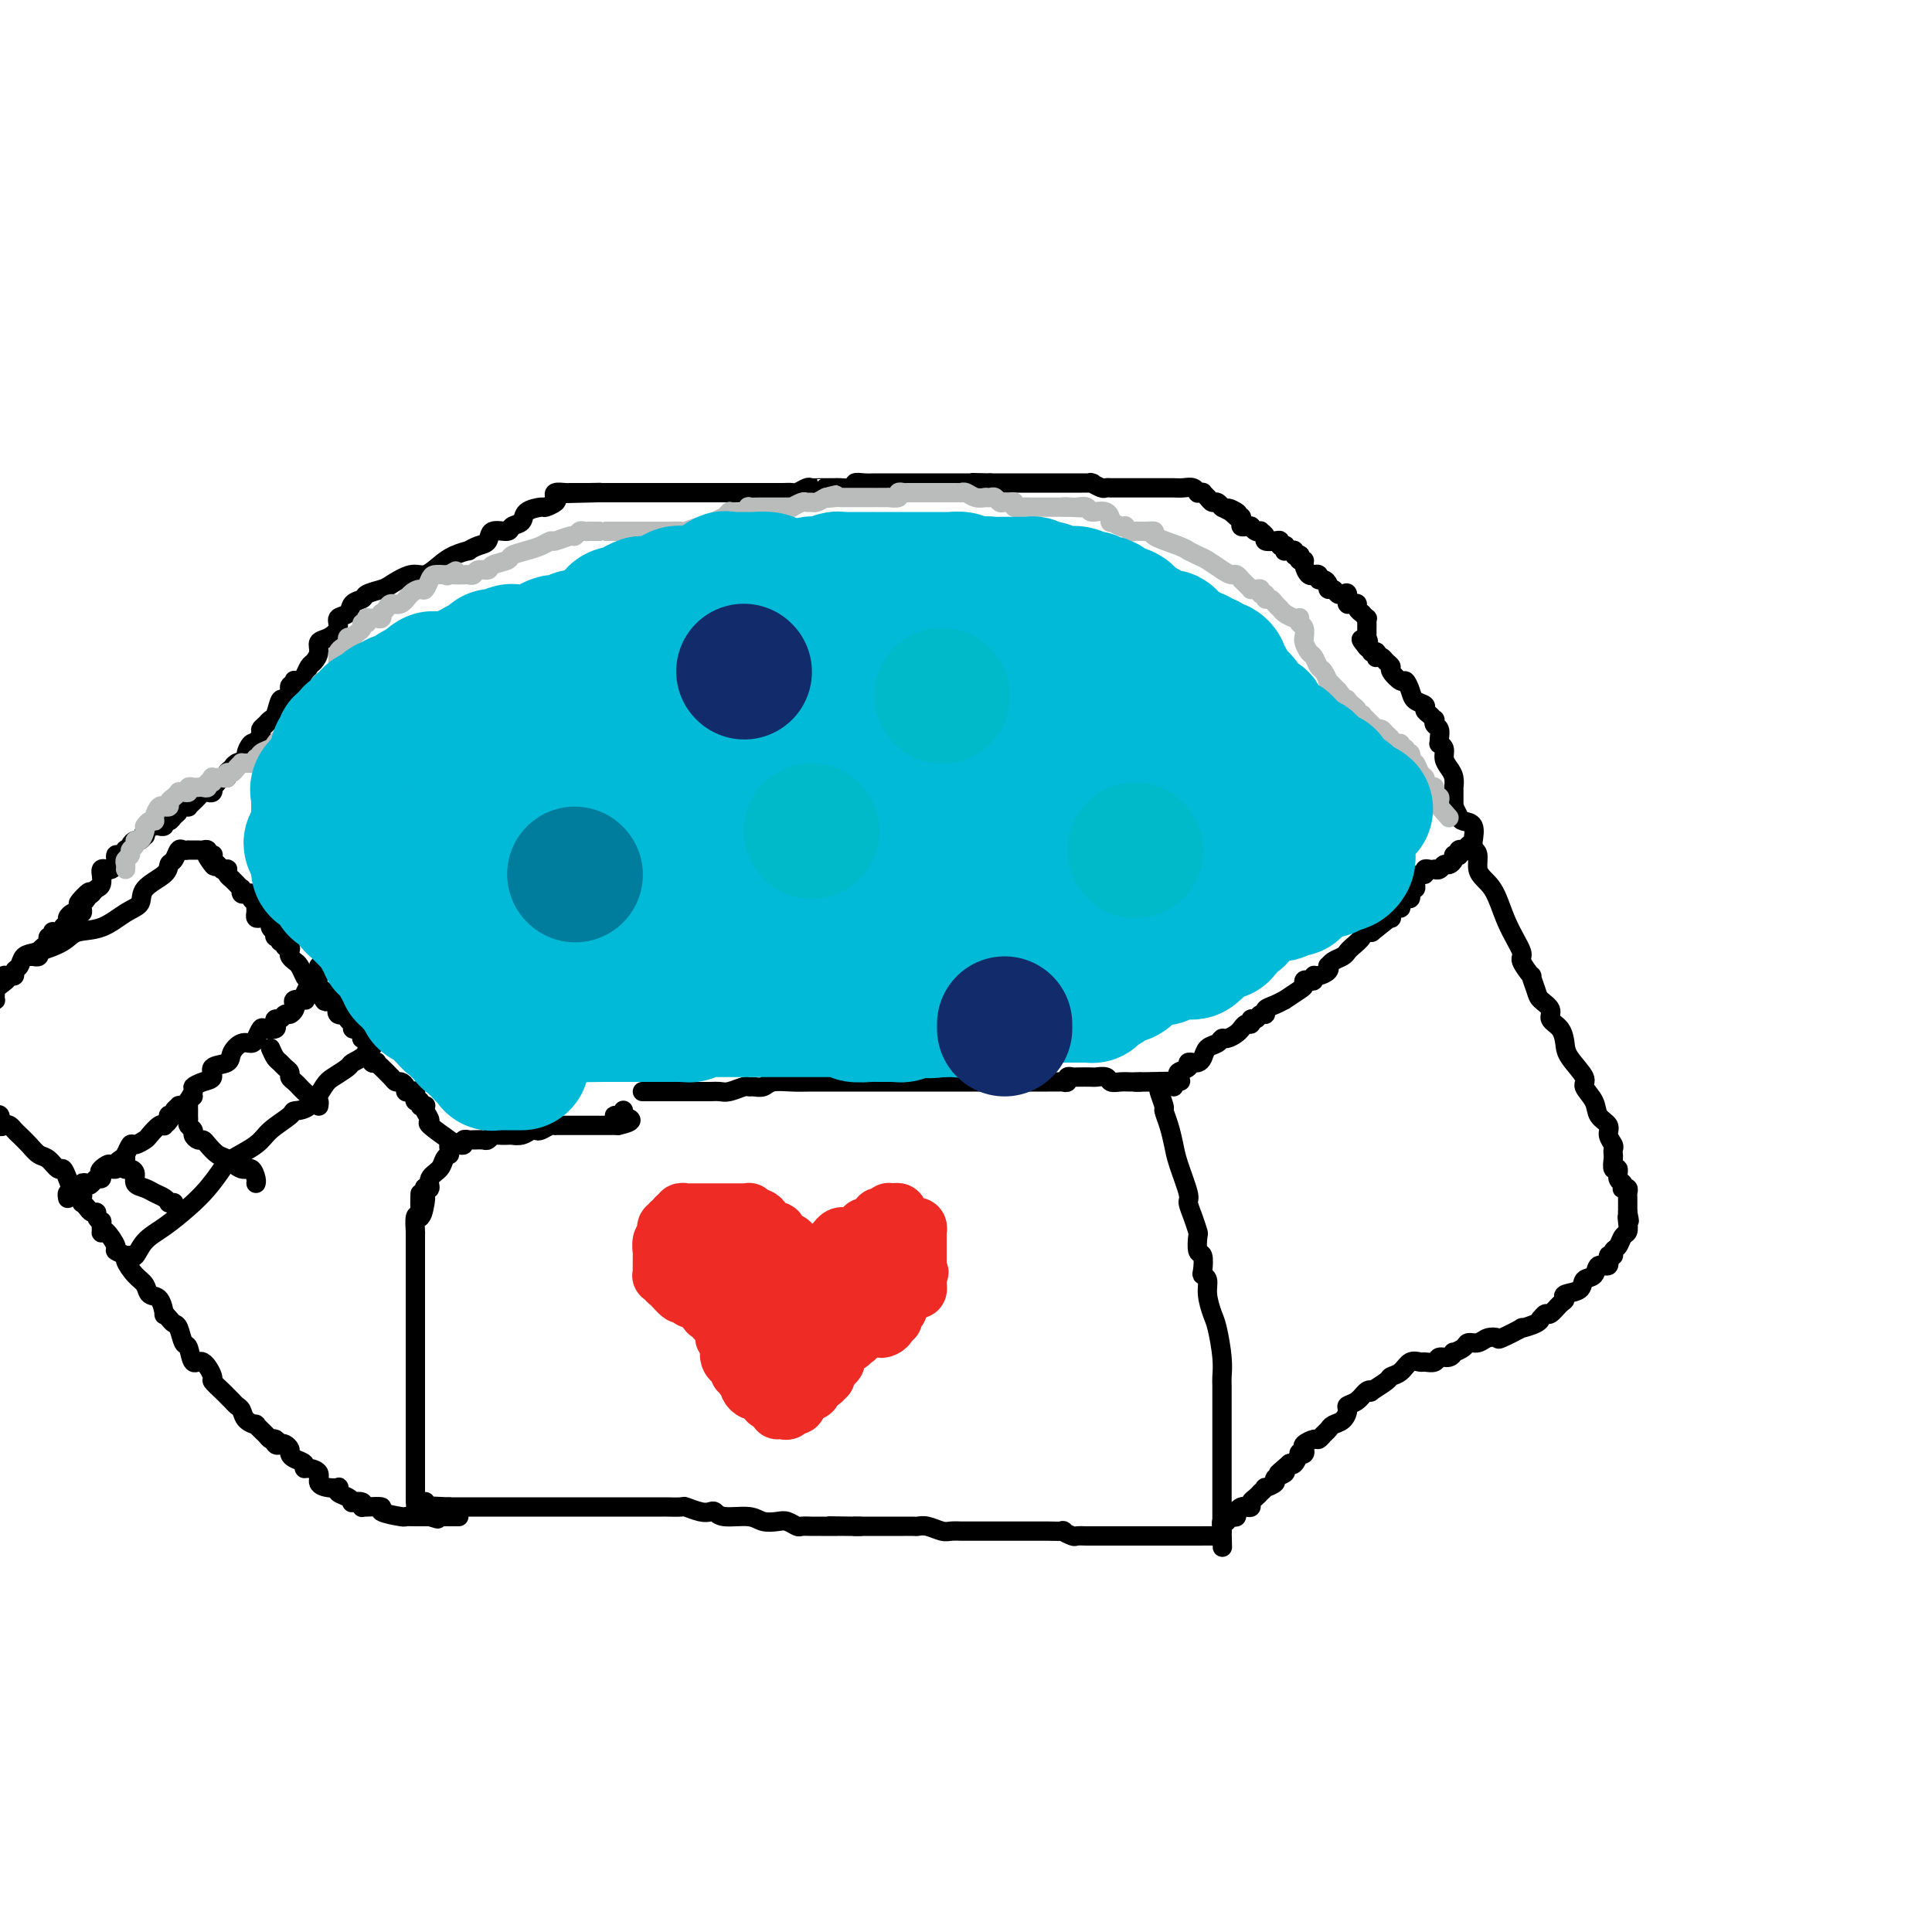 <svg viewBox='0 0 400 400' version='1.1' xmlns='http://www.w3.org/2000/svg' xmlns:xlink='http://www.w3.org/1999/xlink'><g fill='none' stroke='#000000' stroke-width='4' stroke-linecap='round' stroke-linejoin='round'><path d='M133,226c0.356,-0.000 0.711,-0.000 1,0c0.289,0.000 0.510,0.000 1,0c0.490,-0.000 1.247,-0.000 2,0c0.753,0.000 1.501,0.000 2,0c0.499,-0.000 0.750,-0.000 1,0c0.250,0.000 0.500,0.000 1,0c0.500,-0.000 1.251,-0.000 2,0c0.749,0.000 1.498,0.001 2,0c0.502,-0.001 0.758,-0.004 1,0c0.242,0.004 0.471,0.015 1,0c0.529,-0.015 1.359,-0.057 2,0c0.641,0.057 1.092,0.212 2,0c0.908,-0.212 2.272,-0.793 3,-1c0.728,-0.207 0.820,-0.041 1,0c0.180,0.041 0.448,-0.041 1,0c0.552,0.041 1.387,0.207 2,0c0.613,-0.207 1.002,-0.788 2,-1c0.998,-0.212 2.605,-0.057 4,0c1.395,0.057 2.578,0.015 4,0c1.422,-0.015 3.082,-0.004 4,0c0.918,0.004 1.092,0.001 2,0c0.908,-0.001 2.549,-0.000 4,0c1.451,0.000 2.713,0.000 4,0c1.287,-0.000 2.598,-0.000 4,0c1.402,0.000 2.896,0.000 4,0c1.104,-0.000 1.818,-0.000 3,0c1.182,0.000 2.833,0.000 4,0c1.167,-0.000 1.850,0.000 3,0c1.150,-0.000 2.765,-0.000 4,0c1.235,0.000 2.089,0.000 3,0c0.911,-0.000 1.878,-0.000 3,0c1.122,0.000 2.398,0.000 3,0c0.602,-0.000 0.528,-0.000 1,0c0.472,0.000 1.489,0.001 2,0c0.511,-0.001 0.514,-0.004 1,0c0.486,0.004 1.454,0.015 2,0c0.546,-0.015 0.669,-0.057 1,0c0.331,0.057 0.870,0.211 1,0c0.130,-0.211 -0.149,-0.788 0,-1c0.149,-0.212 0.726,-0.058 1,0c0.274,0.058 0.244,0.019 1,0c0.756,-0.019 2.299,-0.019 3,0c0.701,0.019 0.559,0.058 1,0c0.441,-0.058 1.466,-0.212 2,0c0.534,0.212 0.578,0.789 1,1c0.422,0.211 1.224,0.057 2,0c0.776,-0.057 1.528,-0.015 2,0c0.472,0.015 0.666,0.004 1,0c0.334,-0.004 0.810,-0.001 1,0c0.190,0.001 0.095,0.001 0,0'/><path d='M236,224c16.116,-0.309 4.906,-0.083 1,0c-3.906,0.083 -0.507,0.022 1,0c1.507,-0.022 1.122,-0.007 1,0c-0.122,0.007 0.020,0.005 0,0c-0.020,-0.005 -0.203,-0.015 0,0c0.203,0.015 0.790,0.053 1,0c0.210,-0.053 0.041,-0.198 0,0c-0.041,0.198 0.044,0.741 0,1c-0.044,0.259 -0.219,0.236 0,1c0.219,0.764 0.831,2.315 1,3c0.169,0.685 -0.105,0.502 0,1c0.105,0.498 0.588,1.676 1,3c0.412,1.324 0.754,2.794 1,4c0.246,1.206 0.395,2.148 1,4c0.605,1.852 1.665,4.612 2,6c0.335,1.388 -0.055,1.402 0,2c0.055,0.598 0.554,1.779 1,3c0.446,1.221 0.838,2.481 1,3c0.162,0.519 0.095,0.296 0,1c-0.095,0.704 -0.218,2.334 0,3c0.218,0.666 0.775,0.368 1,1c0.225,0.632 0.116,2.193 0,3c-0.116,0.807 -0.238,0.860 0,1c0.238,0.140 0.838,0.368 1,1c0.162,0.632 -0.114,1.668 0,3c0.114,1.332 0.619,2.960 1,4c0.381,1.040 0.638,1.493 1,3c0.362,1.507 0.829,4.069 1,6c0.171,1.931 0.046,3.231 0,4c-0.046,0.769 -0.012,1.007 0,2c0.012,0.993 0.003,2.740 0,4c-0.003,1.260 -0.001,2.033 0,3c0.001,0.967 0.000,2.128 0,3c-0.000,0.872 -0.000,1.456 0,2c0.000,0.544 0.000,1.048 0,2c-0.000,0.952 -0.000,2.353 0,3c0.000,0.647 0.000,0.540 0,1c-0.000,0.460 -0.000,1.487 0,2c0.000,0.513 0.000,0.514 0,1c-0.000,0.486 -0.000,1.459 0,2c0.000,0.541 0.000,0.652 0,1c-0.000,0.348 -0.000,0.933 0,1c0.000,0.067 0.000,-0.386 0,0c-0.000,0.386 -0.000,1.609 0,2c0.000,0.391 0.000,-0.050 0,0c-0.000,0.050 -0.000,0.590 0,1c0.000,0.410 0.000,0.688 0,1c-0.000,0.312 -0.000,0.656 0,1'/><path d='M253,317c0.155,6.514 0.043,1.798 0,0c-0.043,-1.798 -0.017,-0.678 0,0c0.017,0.678 0.023,0.914 0,1c-0.023,0.086 -0.076,0.023 -1,0c-0.924,-0.023 -2.717,-0.006 -4,0c-1.283,0.006 -2.054,0.002 -4,0c-1.946,-0.002 -5.066,-0.000 -7,0c-1.934,0.000 -2.682,0.000 -3,0c-0.318,-0.000 -0.208,-0.000 -1,0c-0.792,0.000 -2.487,0.000 -3,0c-0.513,-0.000 0.157,-0.000 0,0c-0.157,0.000 -1.140,0.001 -2,0c-0.860,-0.001 -1.598,-0.004 -2,0c-0.402,0.004 -0.469,0.015 -1,0c-0.531,-0.015 -1.528,-0.057 -2,0c-0.472,0.057 -0.421,0.211 -1,0c-0.579,-0.211 -1.788,-0.789 -2,-1c-0.212,-0.211 0.573,-0.057 0,0c-0.573,0.057 -2.503,0.015 -3,0c-0.497,-0.015 0.439,-0.004 0,0c-0.439,0.004 -2.254,0.001 -3,0c-0.746,-0.001 -0.424,-0.000 -1,0c-0.576,0.000 -2.050,0.000 -3,0c-0.950,-0.000 -1.377,0.000 -2,0c-0.623,-0.000 -1.441,-0.000 -2,0c-0.559,0.000 -0.859,0.001 -2,0c-1.141,-0.001 -3.124,-0.004 -4,0c-0.876,0.004 -0.644,0.015 -1,0c-0.356,-0.015 -1.299,-0.057 -2,0c-0.701,0.057 -1.161,0.211 -2,0c-0.839,-0.211 -2.056,-0.789 -3,-1c-0.944,-0.211 -1.616,-0.057 -2,0c-0.384,0.057 -0.479,0.015 -1,0c-0.521,-0.015 -1.469,-0.004 -2,0c-0.531,0.004 -0.646,0.001 -1,0c-0.354,-0.001 -0.949,-0.000 -2,0c-1.051,0.000 -2.560,0.000 -3,0c-0.440,-0.000 0.189,-0.000 0,0c-0.189,0.000 -1.197,0.000 -2,0c-0.803,-0.000 -1.402,-0.000 -2,0'/><path d='M177,316c-11.650,-0.155 -2.775,-0.041 0,0c2.775,0.041 -0.551,0.011 -2,0c-1.449,-0.011 -1.021,-0.003 -1,0c0.021,0.003 -0.366,0.001 -1,0c-0.634,-0.001 -1.517,0.001 -2,0c-0.483,-0.001 -0.566,-0.004 -1,0c-0.434,0.004 -1.217,0.015 -2,0c-0.783,-0.015 -1.564,-0.055 -2,0c-0.436,0.055 -0.526,0.207 -1,0c-0.474,-0.207 -1.331,-0.772 -2,-1c-0.669,-0.228 -1.149,-0.117 -2,0c-0.851,0.117 -2.073,0.241 -3,0c-0.927,-0.241 -1.559,-0.848 -3,-1c-1.441,-0.152 -3.689,0.152 -5,0c-1.311,-0.152 -1.683,-0.759 -2,-1c-0.317,-0.241 -0.579,-0.117 -1,0c-0.421,0.117 -1.002,0.228 -2,0c-0.998,-0.228 -2.414,-0.793 -3,-1c-0.586,-0.207 -0.341,-0.055 -1,0c-0.659,0.055 -2.221,0.015 -3,0c-0.779,-0.015 -0.773,-0.004 -1,0c-0.227,0.004 -0.686,0.001 -1,0c-0.314,-0.001 -0.482,-0.000 -1,0c-0.518,0.000 -1.386,0.000 -2,0c-0.614,-0.000 -0.973,-0.000 -1,0c-0.027,0.000 0.277,0.000 0,0c-0.277,-0.000 -1.135,-0.000 -2,0c-0.865,0.000 -1.738,0.000 -2,0c-0.262,-0.000 0.088,-0.000 0,0c-0.088,0.000 -0.615,0.000 -1,0c-0.385,-0.000 -0.627,-0.000 -1,0c-0.373,0.000 -0.877,0.000 -1,0c-0.123,-0.000 0.134,-0.000 0,0c-0.134,0.000 -0.660,0.000 -1,0c-0.340,-0.000 -0.495,-0.000 -1,0c-0.505,0.000 -1.361,0.000 -2,0c-0.639,-0.000 -1.060,-0.000 -2,0c-0.940,0.000 -2.397,0.000 -3,0c-0.603,-0.000 -0.350,-0.000 -1,0c-0.650,0.000 -2.201,0.000 -3,0c-0.799,-0.000 -0.845,0.000 -1,0c-0.155,0.000 -0.420,0.000 -1,0c-0.580,0.000 -1.475,0.000 -2,0c-0.525,0.000 -0.678,0.000 -1,0c-0.322,0.000 -0.811,0.000 -1,0c-0.189,0.000 -0.077,0.000 0,0c0.077,0.000 0.119,0.000 0,0c-0.119,0.000 -0.399,0.000 -1,0c-0.601,0.000 -1.523,0.000 -2,0c-0.477,0.000 -0.509,0.000 -1,0c-0.491,0.000 -1.441,0.000 -2,0c-0.559,0.000 -0.727,0.000 -1,0c-0.273,0.000 -0.650,0.000 -1,0c-0.350,0.000 -0.671,0.000 -1,0c-0.329,0.000 -0.666,0.000 -1,0c-0.334,0.000 -0.667,0.000 -1,0c-0.333,0.000 -0.667,0.000 -1,0c-0.333,0.000 -0.667,0.000 -1,0'/><path d='M93,312c-13.189,-0.620 -4.161,-0.170 -1,0c3.161,0.170 0.455,0.060 -1,0c-1.455,-0.060 -1.661,-0.069 -2,0c-0.339,0.069 -0.813,0.215 -1,0c-0.187,-0.215 -0.089,-0.790 0,-1c0.089,-0.210 0.167,-0.056 0,0c-0.167,0.056 -0.581,0.013 -1,0c-0.419,-0.013 -0.844,0.003 -1,0c-0.156,-0.003 -0.042,-0.026 0,0c0.042,0.026 0.011,0.102 0,0c-0.011,-0.102 -0.003,-0.382 0,-1c0.003,-0.618 0.001,-1.573 0,-2c-0.001,-0.427 -0.000,-0.327 0,-1c0.000,-0.673 0.000,-2.120 0,-3c-0.000,-0.880 -0.000,-1.193 0,-2c0.000,-0.807 0.000,-2.109 0,-3c-0.000,-0.891 -0.000,-1.371 0,-2c0.000,-0.629 0.000,-1.408 0,-3c-0.000,-1.592 -0.000,-3.998 0,-5c0.000,-1.002 0.000,-0.602 0,-1c-0.000,-0.398 -0.000,-1.594 0,-3c0.000,-1.406 0.000,-3.021 0,-4c-0.000,-0.979 -0.000,-1.323 0,-2c0.000,-0.677 0.000,-1.687 0,-2c-0.000,-0.313 -0.000,0.070 0,0c0.000,-0.070 0.000,-0.594 0,-1c-0.000,-0.406 -0.000,-0.694 0,-1c0.000,-0.306 0.000,-0.631 0,-1c-0.000,-0.369 -0.000,-0.780 0,-1c0.000,-0.220 0.000,-0.247 0,-1c-0.000,-0.753 -0.000,-2.233 0,-3c0.000,-0.767 0.000,-0.820 0,-1c-0.000,-0.180 -0.000,-0.487 0,-1c0.000,-0.513 0.000,-1.233 0,-2c-0.000,-0.767 -0.000,-1.580 0,-2c0.000,-0.420 0.000,-0.448 0,-1c-0.000,-0.552 -0.000,-1.627 0,-2c0.000,-0.373 0.000,-0.044 0,0c-0.000,0.044 -0.001,-0.195 0,-1c0.001,-0.805 0.003,-2.174 0,-3c-0.003,-0.826 -0.011,-1.108 0,-1c0.011,0.108 0.041,0.606 0,0c-0.041,-0.606 -0.155,-2.316 0,-3c0.155,-0.684 0.577,-0.342 1,0'/><path d='M87,252c0.094,-9.261 -0.172,-2.913 0,-1c0.172,1.913 0.782,-0.610 1,-2c0.218,-1.390 0.042,-1.646 0,-2c-0.042,-0.354 0.048,-0.804 0,-1c-0.048,-0.196 -0.234,-0.136 0,0c0.234,0.136 0.890,0.348 1,0c0.110,-0.348 -0.324,-1.255 0,-2c0.324,-0.745 1.408,-1.327 2,-2c0.592,-0.673 0.694,-1.438 1,-2c0.306,-0.562 0.817,-0.921 1,-1c0.183,-0.079 0.038,0.122 0,0c-0.038,-0.122 0.032,-0.568 0,-1c-0.032,-0.432 -0.167,-0.852 0,-1c0.167,-0.148 0.637,-0.026 1,0c0.363,0.026 0.618,-0.046 1,0c0.382,0.046 0.889,0.208 1,0c0.111,-0.208 -0.174,-0.788 0,-1c0.174,-0.212 0.806,-0.056 1,0c0.194,0.056 -0.049,0.011 0,0c0.049,-0.011 0.392,0.011 1,0c0.608,-0.011 1.481,-0.055 2,0c0.519,0.055 0.684,0.211 1,0c0.316,-0.211 0.784,-0.788 1,-1c0.216,-0.212 0.180,-0.061 1,0c0.820,0.061 2.496,0.030 3,0c0.504,-0.030 -0.164,-0.060 0,0c0.164,0.060 1.161,0.208 2,0c0.839,-0.208 1.521,-0.774 2,-1c0.479,-0.226 0.754,-0.113 1,0c0.246,0.113 0.461,0.226 1,0c0.539,-0.226 1.400,-0.793 2,-1c0.600,-0.207 0.939,-0.056 1,0c0.061,0.056 -0.154,0.015 0,0c0.154,-0.015 0.679,-0.004 1,0c0.321,0.004 0.439,0.001 1,0c0.561,-0.001 1.566,-0.000 2,0c0.434,0.000 0.298,0.000 1,0c0.702,-0.000 2.243,-0.000 3,0c0.757,0.000 0.730,0.000 1,0c0.270,-0.000 0.835,-0.000 1,0c0.165,0.000 -0.071,0.000 0,0c0.071,-0.000 0.449,-0.000 1,0c0.551,0.000 1.276,0.000 2,0'/><path d='M128,233c5.121,-1.088 1.424,-1.807 0,-2c-1.424,-0.193 -0.576,0.140 0,0c0.576,-0.140 0.879,-0.754 1,-1c0.121,-0.246 0.061,-0.123 0,0'/><path d='M93,236c0.461,0.324 0.922,0.647 0,0c-0.922,-0.647 -3.227,-2.265 -4,-3c-0.773,-0.735 -0.015,-0.588 0,-1c0.015,-0.412 -0.713,-1.382 -1,-2c-0.287,-0.618 -0.133,-0.882 0,-1c0.133,-0.118 0.246,-0.088 0,0c-0.246,0.088 -0.851,0.235 -1,0c-0.149,-0.235 0.157,-0.851 0,-1c-0.157,-0.149 -0.777,0.170 -1,0c-0.223,-0.170 -0.050,-0.829 0,-1c0.050,-0.171 -0.024,0.148 0,0c0.024,-0.148 0.147,-0.761 0,-1c-0.147,-0.239 -0.565,-0.102 -1,0c-0.435,0.102 -0.889,0.169 -1,0c-0.111,-0.169 0.120,-0.575 0,-1c-0.120,-0.425 -0.591,-0.869 -1,-1c-0.409,-0.131 -0.755,0.052 -1,0c-0.245,-0.052 -0.390,-0.340 -1,-1c-0.610,-0.660 -1.684,-1.692 -2,-2c-0.316,-0.308 0.127,0.110 0,0c-0.127,-0.110 -0.822,-0.747 -1,-1c-0.178,-0.253 0.163,-0.123 0,0c-0.163,0.123 -0.828,0.240 -1,0c-0.172,-0.240 0.151,-0.838 0,-1c-0.151,-0.162 -0.776,0.110 -1,0c-0.224,-0.110 -0.046,-0.603 0,-1c0.046,-0.397 -0.040,-0.697 0,-1c0.040,-0.303 0.204,-0.607 0,-1c-0.204,-0.393 -0.777,-0.875 -1,-1c-0.223,-0.125 -0.097,0.107 0,0c0.097,-0.107 0.165,-0.553 0,-1c-0.165,-0.447 -0.564,-0.895 -1,-1c-0.436,-0.105 -0.909,0.131 -1,0c-0.091,-0.131 0.200,-0.630 0,-1c-0.200,-0.370 -0.890,-0.611 -1,-1c-0.110,-0.389 0.360,-0.928 0,-1c-0.360,-0.072 -1.550,0.321 -2,0c-0.450,-0.321 -0.160,-1.356 0,-2c0.160,-0.644 0.188,-0.898 0,-1c-0.188,-0.102 -0.594,-0.051 -1,0'/><path d='M69,207c-4.184,-4.439 -2.645,-1.035 -2,0c0.645,1.035 0.394,-0.299 0,-1c-0.394,-0.701 -0.932,-0.769 -1,-1c-0.068,-0.231 0.333,-0.625 0,-1c-0.333,-0.375 -1.399,-0.730 -2,-1c-0.601,-0.270 -0.736,-0.453 -1,-1c-0.264,-0.547 -0.658,-1.457 -1,-2c-0.342,-0.543 -0.632,-0.719 -1,-1c-0.368,-0.281 -0.816,-0.668 -1,-1c-0.184,-0.332 -0.106,-0.610 0,-1c0.106,-0.390 0.240,-0.893 0,-1c-0.240,-0.107 -0.853,0.183 -1,0c-0.147,-0.183 0.170,-0.838 0,-1c-0.170,-0.162 -0.829,0.168 -1,0c-0.171,-0.168 0.146,-0.833 0,-1c-0.146,-0.167 -0.756,0.163 -1,0c-0.244,-0.163 -0.121,-0.818 0,-1c0.121,-0.182 0.240,0.109 0,0c-0.240,-0.109 -0.839,-0.617 -1,-1c-0.161,-0.383 0.114,-0.642 0,-1c-0.114,-0.358 -0.619,-0.814 -1,-1c-0.381,-0.186 -0.638,-0.102 -1,0c-0.362,0.102 -0.829,0.221 -1,0c-0.171,-0.221 -0.046,-0.781 0,-1c0.046,-0.219 0.013,-0.096 0,0c-0.013,0.096 -0.008,0.167 0,0c0.008,-0.167 0.017,-0.570 0,-1c-0.017,-0.430 -0.060,-0.886 0,-1c0.060,-0.114 0.223,0.114 0,0c-0.223,-0.114 -0.830,-0.570 -1,-1c-0.170,-0.430 0.099,-0.832 0,-1c-0.099,-0.168 -0.565,-0.100 -1,0c-0.435,0.100 -0.839,0.233 -1,0c-0.161,-0.233 -0.081,-0.832 0,-1c0.081,-0.168 0.162,0.096 0,0c-0.162,-0.096 -0.565,-0.551 -1,-1c-0.435,-0.449 -0.900,-0.891 -1,-1c-0.100,-0.109 0.165,0.114 0,0c-0.165,-0.114 -0.762,-0.566 -1,-1c-0.238,-0.434 -0.119,-0.851 0,-1c0.119,-0.149 0.238,-0.030 0,0c-0.238,0.030 -0.833,-0.030 -1,0c-0.167,0.030 0.095,0.152 0,0c-0.095,-0.152 -0.548,-0.576 -1,-1'/><path d='M45,179c-3.940,-4.287 -1.792,-1.005 -1,0c0.792,1.005 0.226,-0.265 0,-1c-0.226,-0.735 -0.112,-0.933 0,-1c0.112,-0.067 0.223,-0.004 0,0c-0.223,0.004 -0.780,-0.051 -1,0c-0.220,0.051 -0.101,0.210 0,0c0.101,-0.210 0.186,-0.788 0,-1c-0.186,-0.212 -0.642,-0.057 -1,0c-0.358,0.057 -0.617,0.015 -1,0c-0.383,-0.015 -0.890,-0.004 -1,0c-0.110,0.004 0.178,-0.001 0,0c-0.178,0.001 -0.821,0.007 -1,0c-0.179,-0.007 0.106,-0.028 0,0c-0.106,0.028 -0.603,0.104 -1,0c-0.397,-0.104 -0.695,-0.387 -1,0c-0.305,0.387 -0.615,1.445 -1,2c-0.385,0.555 -0.843,0.609 -1,1c-0.157,0.391 -0.014,1.121 -1,2c-0.986,0.879 -3.100,1.908 -4,3c-0.900,1.092 -0.584,2.246 -1,3c-0.416,0.754 -1.563,1.109 -3,2c-1.437,0.891 -3.162,2.318 -5,3c-1.838,0.682 -3.787,0.620 -5,1c-1.213,0.380 -1.688,1.201 -3,2c-1.312,0.799 -3.461,1.577 -5,2c-1.539,0.423 -2.468,0.492 -3,1c-0.532,0.508 -0.668,1.457 -1,2c-0.332,0.543 -0.859,0.681 -1,1c-0.141,0.319 0.106,0.820 0,1c-0.106,0.180 -0.564,0.038 -1,0c-0.436,-0.038 -0.848,0.028 -1,0c-0.152,-0.028 -0.043,-0.151 0,0c0.043,0.151 0.022,0.575 0,1'/><path d='M1,203c-4.287,2.428 -1.005,0.497 0,0c1.005,-0.497 -0.266,0.441 -1,1c-0.734,0.559 -0.932,0.738 -1,1c-0.068,0.262 -0.008,0.606 0,1c0.008,0.394 -0.036,0.837 0,1c0.036,0.163 0.153,0.047 0,0c-0.153,-0.047 -0.577,-0.023 -1,0'/><path d='M-1,231c-0.120,0.060 -0.239,0.120 0,0c0.239,-0.120 0.838,-0.421 1,0c0.162,0.421 -0.112,1.565 0,2c0.112,0.435 0.610,0.161 1,0c0.390,-0.161 0.671,-0.208 1,0c0.329,0.208 0.707,0.670 1,1c0.293,0.330 0.502,0.527 1,1c0.498,0.473 1.285,1.221 2,2c0.715,0.779 1.357,1.587 2,2c0.643,0.413 1.285,0.430 2,1c0.715,0.570 1.502,1.694 2,2c0.498,0.306 0.707,-0.206 1,0c0.293,0.206 0.671,1.130 1,2c0.329,0.870 0.610,1.687 1,2c0.390,0.313 0.889,0.121 1,0c0.111,-0.121 -0.166,-0.172 0,0c0.166,0.172 0.776,0.567 1,1c0.224,0.433 0.063,0.903 0,1c-0.063,0.097 -0.028,-0.180 0,0c0.028,0.180 0.050,0.818 0,1c-0.050,0.182 -0.172,-0.092 0,0c0.172,0.092 0.638,0.551 1,1c0.362,0.449 0.619,0.889 1,1c0.381,0.111 0.887,-0.106 1,0c0.113,0.106 -0.166,0.537 0,1c0.166,0.463 0.778,0.958 1,1c0.222,0.042 0.053,-0.371 0,0c-0.053,0.371 0.008,1.524 0,2c-0.008,0.476 -0.085,0.275 0,0c0.085,-0.275 0.333,-0.622 1,0c0.667,0.622 1.754,2.215 2,3c0.246,0.785 -0.347,0.762 0,1c0.347,0.238 1.636,0.737 2,1c0.364,0.263 -0.197,0.292 0,1c0.197,0.708 1.153,2.096 2,3c0.847,0.904 1.585,1.324 2,2c0.415,0.676 0.506,1.610 1,2c0.494,0.390 1.389,0.238 2,1c0.611,0.762 0.937,2.440 1,3c0.063,0.560 -0.138,0.004 0,0c0.138,-0.004 0.614,0.546 1,1c0.386,0.454 0.680,0.813 1,1c0.320,0.187 0.666,0.201 1,1c0.334,0.799 0.658,2.383 1,3c0.342,0.617 0.703,0.269 1,1c0.297,0.731 0.531,2.542 1,3c0.469,0.458 1.172,-0.438 2,0c0.828,0.438 1.780,2.211 2,3c0.220,0.789 -0.292,0.593 0,1c0.292,0.407 1.388,1.418 2,2c0.612,0.582 0.740,0.737 1,1c0.260,0.263 0.652,0.635 1,1c0.348,0.365 0.652,0.723 1,1c0.348,0.277 0.741,0.473 1,1c0.259,0.527 0.384,1.385 1,2c0.616,0.615 1.723,0.988 2,1c0.277,0.012 -0.276,-0.337 0,0c0.276,0.337 1.382,1.360 2,2c0.618,0.640 0.748,0.897 1,1c0.252,0.103 0.626,0.051 1,0'/><path d='M57,298c2.643,2.415 0.751,0.454 0,0c-0.751,-0.454 -0.359,0.599 0,1c0.359,0.401 0.686,0.149 1,0c0.314,-0.149 0.613,-0.195 1,0c0.387,0.195 0.860,0.631 1,1c0.140,0.369 -0.052,0.673 0,1c0.052,0.327 0.347,0.678 1,1c0.653,0.322 1.662,0.615 2,1c0.338,0.385 0.005,0.863 0,1c-0.005,0.137 0.318,-0.068 1,0c0.682,0.068 1.724,0.410 2,1c0.276,0.590 -0.215,1.429 0,2c0.215,0.571 1.136,0.874 2,1c0.864,0.126 1.672,0.076 2,0c0.328,-0.076 0.177,-0.178 0,0c-0.177,0.178 -0.380,0.635 0,1c0.380,0.365 1.341,0.637 2,1c0.659,0.363 1.014,0.815 1,1c-0.014,0.185 -0.396,0.102 0,0c0.396,-0.102 1.571,-0.223 2,0c0.429,0.223 0.113,0.791 0,1c-0.113,0.209 -0.024,0.059 0,0c0.024,-0.059 -0.017,-0.026 0,0c0.017,0.026 0.094,0.045 1,0c0.906,-0.045 2.642,-0.156 3,0c0.358,0.156 -0.661,0.578 0,1c0.661,0.422 3.003,0.845 4,1c0.997,0.155 0.648,0.041 1,0c0.352,-0.041 1.404,-0.011 2,0c0.596,0.011 0.738,0.003 1,0c0.262,-0.003 0.646,-0.001 1,0c0.354,0.001 0.677,0.000 1,0'/><path d='M89,314c3.216,0.928 0.757,0.249 0,0c-0.757,-0.249 0.189,-0.067 1,0c0.811,0.067 1.488,0.018 2,0c0.512,-0.018 0.859,-0.005 1,0c0.141,0.005 0.076,0.001 0,0c-0.076,-0.001 -0.165,-0.000 0,0c0.165,0.000 0.583,0.000 1,0c0.417,-0.000 0.833,-0.000 1,0c0.167,0.000 0.083,0.000 0,0'/><path d='M66,200c0.007,0.302 0.013,0.605 0,1c-0.013,0.395 -0.046,0.883 0,1c0.046,0.117 0.169,-0.137 0,0c-0.169,0.137 -0.632,0.664 -1,1c-0.368,0.336 -0.642,0.482 -1,1c-0.358,0.518 -0.800,1.410 -1,2c-0.200,0.590 -0.158,0.879 0,1c0.158,0.121 0.432,0.075 0,0c-0.432,-0.075 -1.569,-0.179 -2,0c-0.431,0.179 -0.157,0.640 0,1c0.157,0.360 0.196,0.617 0,1c-0.196,0.383 -0.627,0.890 -1,1c-0.373,0.110 -0.686,-0.177 -1,0c-0.314,0.177 -0.627,0.818 -1,1c-0.373,0.182 -0.807,-0.097 -1,0c-0.193,0.097 -0.146,0.568 0,1c0.146,0.432 0.391,0.824 0,1c-0.391,0.176 -1.417,0.137 -2,0c-0.583,-0.137 -0.724,-0.371 -1,0c-0.276,0.371 -0.687,1.346 -1,2c-0.313,0.654 -0.526,0.986 -1,1c-0.474,0.014 -1.208,-0.291 -2,0c-0.792,0.291 -1.643,1.177 -2,2c-0.357,0.823 -0.219,1.583 -1,2c-0.781,0.417 -2.481,0.491 -3,1c-0.519,0.509 0.142,1.454 0,2c-0.142,0.546 -1.086,0.693 -2,1c-0.914,0.307 -1.799,0.775 -2,1c-0.201,0.225 0.282,0.207 0,1c-0.282,0.793 -1.328,2.398 -2,3c-0.672,0.602 -0.968,0.200 -1,0c-0.032,-0.200 0.201,-0.198 0,0c-0.201,0.198 -0.838,0.592 -1,1c-0.162,0.408 0.149,0.831 0,1c-0.149,0.169 -0.757,0.084 -1,0c-0.243,-0.084 -0.119,-0.168 0,0c0.119,0.168 0.235,0.588 0,1c-0.235,0.412 -0.821,0.817 -1,1c-0.179,0.183 0.051,0.144 0,0c-0.051,-0.144 -0.381,-0.394 -1,0c-0.619,0.394 -1.528,1.433 -2,2c-0.472,0.567 -0.507,0.663 -1,1c-0.493,0.337 -1.442,0.916 -2,1c-0.558,0.084 -0.723,-0.328 -1,0c-0.277,0.328 -0.666,1.394 -1,2c-0.334,0.606 -0.614,0.751 -1,1c-0.386,0.249 -0.877,0.603 -1,1c-0.123,0.397 0.121,0.838 0,1c-0.121,0.162 -0.606,0.046 -1,0c-0.394,-0.046 -0.697,-0.023 -1,0'/><path d='M22,242c-6.746,6.515 -1.611,1.802 0,0c1.611,-1.802 -0.303,-0.694 -1,0c-0.697,0.694 -0.176,0.974 0,1c0.176,0.026 0.006,-0.203 0,0c-0.006,0.203 0.152,0.838 0,1c-0.152,0.162 -0.615,-0.149 -1,0c-0.385,0.149 -0.692,0.758 -1,1c-0.308,0.242 -0.618,0.118 -1,0c-0.382,-0.118 -0.838,-0.229 -1,0c-0.162,0.229 -0.032,0.797 0,1c0.032,0.203 -0.034,0.039 0,0c0.034,-0.039 0.167,0.046 0,0c-0.167,-0.046 -0.633,-0.222 -1,0c-0.367,0.222 -0.634,0.844 -1,1c-0.366,0.156 -0.830,-0.154 -1,0c-0.170,0.154 -0.046,0.772 0,1c0.046,0.228 0.013,0.065 0,0c-0.013,-0.065 -0.007,-0.033 0,0'/><path d='M27,260c-0.076,-0.074 -0.152,-0.147 0,0c0.152,0.147 0.533,0.515 1,0c0.467,-0.515 1.022,-1.913 2,-3c0.978,-1.087 2.381,-1.862 4,-3c1.619,-1.138 3.456,-2.640 5,-4c1.544,-1.360 2.796,-2.580 4,-4c1.204,-1.420 2.362,-3.042 3,-4c0.638,-0.958 0.757,-1.251 2,-2c1.243,-0.749 3.610,-1.952 5,-3c1.390,-1.048 1.804,-1.941 3,-3c1.196,-1.059 3.172,-2.286 4,-3c0.828,-0.714 0.506,-0.916 1,-1c0.494,-0.084 1.804,-0.050 3,-1c1.196,-0.950 2.276,-2.885 3,-4c0.724,-1.115 1.090,-1.409 2,-2c0.910,-0.591 2.362,-1.478 3,-2c0.638,-0.522 0.460,-0.679 1,-1c0.540,-0.321 1.798,-0.807 3,-2c1.202,-1.193 2.346,-3.094 3,-4c0.654,-0.906 0.816,-0.817 1,-1c0.184,-0.183 0.389,-0.637 1,-1c0.611,-0.363 1.628,-0.633 2,-1c0.372,-0.367 0.100,-0.830 0,-1c-0.100,-0.170 -0.029,-0.049 0,0c0.029,0.049 0.014,0.024 0,0'/><path d='M56,217c0.331,0.756 0.662,1.512 1,2c0.338,0.488 0.682,0.708 1,1c0.318,0.292 0.610,0.656 1,1c0.390,0.344 0.878,0.670 1,1c0.122,0.330 -0.122,0.666 0,1c0.122,0.334 0.610,0.668 1,1c0.390,0.332 0.683,0.662 1,1c0.317,0.338 0.659,0.683 1,1c0.341,0.317 0.680,0.607 1,1c0.320,0.393 0.622,0.889 1,1c0.378,0.111 0.833,-0.162 1,0c0.167,0.162 0.048,0.761 0,1c-0.048,0.239 -0.024,0.120 0,0'/><path d='M40,227c-0.423,0.364 -0.847,0.727 -1,1c-0.153,0.273 -0.037,0.454 0,1c0.037,0.546 -0.005,1.455 0,2c0.005,0.545 0.057,0.724 0,1c-0.057,0.276 -0.222,0.648 0,1c0.222,0.352 0.832,0.685 1,1c0.168,0.315 -0.106,0.613 0,1c0.106,0.387 0.594,0.862 1,1c0.406,0.138 0.731,-0.060 1,0c0.269,0.060 0.481,0.378 1,1c0.519,0.622 1.344,1.546 2,2c0.656,0.454 1.142,0.437 2,1c0.858,0.563 2.086,1.706 3,2c0.914,0.294 1.513,-0.261 2,0c0.487,0.261 0.862,1.340 1,2c0.138,0.660 0.039,0.903 0,1c-0.039,0.097 -0.020,0.049 0,0'/><path d='M26,239c0.002,0.339 0.003,0.679 0,1c-0.003,0.321 -0.011,0.624 0,1c0.011,0.376 0.040,0.825 0,1c-0.040,0.175 -0.148,0.074 0,0c0.148,-0.074 0.553,-0.122 1,0c0.447,0.122 0.935,0.414 1,1c0.065,0.586 -0.294,1.467 0,2c0.294,0.533 1.241,0.717 2,1c0.759,0.283 1.332,0.664 2,1c0.668,0.336 1.433,0.626 2,1c0.567,0.374 0.935,0.832 1,1c0.065,0.168 -0.175,0.045 0,0c0.175,-0.045 0.764,-0.013 1,0c0.236,0.013 0.118,0.006 0,0'/><path d='M243,225c0.035,-0.446 0.070,-0.893 0,-1c-0.070,-0.107 -0.244,0.125 0,0c0.244,-0.125 0.907,-0.608 1,-1c0.093,-0.392 -0.382,-0.694 0,-1c0.382,-0.306 1.622,-0.617 2,-1c0.378,-0.383 -0.106,-0.836 0,-1c0.106,-0.164 0.801,-0.037 1,0c0.199,0.037 -0.098,-0.017 0,0c0.098,0.017 0.590,0.106 1,0c0.410,-0.106 0.739,-0.406 1,-1c0.261,-0.594 0.455,-1.482 1,-2c0.545,-0.518 1.442,-0.665 2,-1c0.558,-0.335 0.776,-0.859 1,-1c0.224,-0.141 0.455,0.102 1,0c0.545,-0.102 1.404,-0.548 2,-1c0.596,-0.452 0.929,-0.910 1,-1c0.071,-0.090 -0.122,0.187 0,0c0.122,-0.187 0.557,-0.839 1,-1c0.443,-0.161 0.893,0.168 1,0c0.107,-0.168 -0.131,-0.833 0,-1c0.131,-0.167 0.629,0.163 1,0c0.371,-0.163 0.615,-0.818 1,-1c0.385,-0.182 0.909,0.111 1,0c0.091,-0.111 -0.253,-0.625 0,-1c0.253,-0.375 1.101,-0.611 2,-1c0.899,-0.389 1.848,-0.931 2,-1c0.152,-0.069 -0.492,0.335 0,0c0.492,-0.335 2.122,-1.409 3,-2c0.878,-0.591 1.005,-0.698 1,-1c-0.005,-0.302 -0.143,-0.798 0,-1c0.143,-0.202 0.568,-0.109 1,0c0.432,0.109 0.872,0.236 1,0c0.128,-0.236 -0.057,-0.833 0,-1c0.057,-0.167 0.357,0.096 1,0c0.643,-0.096 1.629,-0.550 2,-1c0.371,-0.450 0.127,-0.894 0,-1c-0.127,-0.106 -0.137,0.127 0,0c0.137,-0.127 0.423,-0.615 1,-1c0.577,-0.385 1.446,-0.667 2,-1c0.554,-0.333 0.792,-0.716 1,-1c0.208,-0.284 0.385,-0.468 1,-1c0.615,-0.532 1.668,-1.410 2,-2c0.332,-0.590 -0.055,-0.890 0,-1c0.055,-0.110 0.553,-0.030 1,0c0.447,0.030 0.842,0.008 1,0c0.158,-0.008 0.079,-0.004 0,0'/><path d='M284,193c6.582,-5.189 2.538,-2.161 1,-1c-1.538,1.161 -0.570,0.455 0,0c0.570,-0.455 0.740,-0.661 1,-1c0.260,-0.339 0.608,-0.813 1,-1c0.392,-0.187 0.827,-0.088 1,0c0.173,0.088 0.084,0.164 0,0c-0.084,-0.164 -0.163,-0.570 0,-1c0.163,-0.430 0.569,-0.885 1,-1c0.431,-0.115 0.886,0.109 1,0c0.114,-0.109 -0.113,-0.550 0,-1c0.113,-0.450 0.565,-0.909 1,-1c0.435,-0.091 0.852,0.187 1,0c0.148,-0.187 0.026,-0.838 0,-1c-0.026,-0.162 0.045,0.164 0,0c-0.045,-0.164 -0.205,-0.819 0,-1c0.205,-0.181 0.777,0.110 1,0c0.223,-0.110 0.098,-0.622 0,-1c-0.098,-0.378 -0.167,-0.623 0,-1c0.167,-0.377 0.571,-0.885 1,-1c0.429,-0.115 0.885,0.165 1,0c0.115,-0.165 -0.110,-0.775 0,-1c0.110,-0.225 0.554,-0.064 1,0c0.446,0.064 0.893,0.032 1,0c0.107,-0.032 -0.125,-0.064 0,0c0.125,0.064 0.607,0.224 1,0c0.393,-0.224 0.698,-0.831 1,-1c0.302,-0.169 0.603,0.099 1,0c0.397,-0.099 0.890,-0.566 1,-1c0.110,-0.434 -0.164,-0.835 0,-1c0.164,-0.165 0.766,-0.096 1,0c0.234,0.096 0.100,0.217 0,0c-0.100,-0.217 -0.168,-0.774 0,-1c0.168,-0.226 0.571,-0.123 1,0c0.429,0.123 0.885,0.264 1,0c0.115,-0.264 -0.110,-0.933 0,-1c0.110,-0.067 0.555,0.466 1,1'/><path d='M305,176c1.627,0.133 0.693,2.467 1,4c0.307,1.533 1.855,2.265 3,4c1.145,1.735 1.885,4.473 3,7c1.115,2.527 2.603,4.845 3,6c0.397,1.155 -0.298,1.149 0,2c0.298,0.851 1.591,2.560 2,3c0.409,0.440 -0.064,-0.387 0,0c0.064,0.387 0.665,1.990 1,3c0.335,1.010 0.405,1.429 1,2c0.595,0.571 1.715,1.295 2,2c0.285,0.705 -0.266,1.390 0,2c0.266,0.610 1.348,1.146 2,2c0.652,0.854 0.875,2.027 1,3c0.125,0.973 0.150,1.745 1,3c0.850,1.255 2.523,2.994 3,4c0.477,1.006 -0.241,1.281 0,2c0.241,0.719 1.441,1.884 2,3c0.559,1.116 0.475,2.183 1,3c0.525,0.817 1.657,1.385 2,2c0.343,0.615 -0.104,1.277 0,2c0.104,0.723 0.759,1.508 1,2c0.241,0.492 0.069,0.690 0,1c-0.069,0.310 -0.033,0.731 0,1c0.033,0.269 0.065,0.386 0,1c-0.065,0.614 -0.227,1.723 0,2c0.227,0.277 0.845,-0.279 1,0c0.155,0.279 -0.151,1.395 0,2c0.151,0.605 0.758,0.701 1,1c0.242,0.299 0.117,0.801 0,1c-0.117,0.199 -0.228,0.096 0,0c0.228,-0.096 0.793,-0.184 1,0c0.207,0.184 0.055,0.641 0,1c-0.055,0.359 -0.015,0.621 0,1c0.015,0.379 0.004,0.875 0,1c-0.004,0.125 -0.001,-0.120 0,0c0.001,0.120 0.000,0.606 0,1c-0.000,0.394 -0.000,0.697 0,1'/><path d='M337,251c0.622,2.981 0.178,1.432 0,1c-0.178,-0.432 -0.090,0.251 0,1c0.090,0.749 0.183,1.564 0,2c-0.183,0.436 -0.642,0.493 -1,1c-0.358,0.507 -0.616,1.464 -1,2c-0.384,0.536 -0.895,0.649 -1,1c-0.105,0.351 0.194,0.938 0,1c-0.194,0.062 -0.882,-0.402 -1,0c-0.118,0.402 0.336,1.670 0,2c-0.336,0.330 -1.460,-0.277 -2,0c-0.540,0.277 -0.494,1.436 -1,2c-0.506,0.564 -1.563,0.531 -2,1c-0.437,0.469 -0.253,1.440 -1,2c-0.747,0.560 -2.423,0.709 -3,1c-0.577,0.291 -0.053,0.723 0,1c0.053,0.277 -0.364,0.399 -1,1c-0.636,0.601 -1.491,1.680 -2,2c-0.509,0.320 -0.670,-0.120 -1,0c-0.330,0.120 -0.827,0.801 -1,1c-0.173,0.199 -0.022,-0.083 0,0c0.022,0.083 -0.083,0.530 -1,1c-0.917,0.470 -2.644,0.962 -3,1c-0.356,0.038 0.659,-0.378 0,0c-0.659,0.378 -2.993,1.551 -4,2c-1.007,0.449 -0.688,0.176 -1,0c-0.312,-0.176 -1.254,-0.253 -2,0c-0.746,0.253 -1.296,0.837 -2,1c-0.704,0.163 -1.564,-0.096 -2,0c-0.436,0.096 -0.450,0.547 -1,1c-0.550,0.453 -1.638,0.910 -2,1c-0.362,0.090 0.001,-0.186 0,0c-0.001,0.186 -0.367,0.835 -1,1c-0.633,0.165 -1.535,-0.154 -2,0c-0.465,0.154 -0.494,0.780 -1,1c-0.506,0.220 -1.488,0.034 -2,0c-0.512,-0.034 -0.555,0.084 -1,0c-0.445,-0.084 -1.294,-0.369 -2,0c-0.706,0.369 -1.271,1.392 -2,2c-0.729,0.608 -1.623,0.802 -2,1c-0.377,0.198 -0.236,0.399 -1,1c-0.764,0.601 -2.433,1.600 -3,2c-0.567,0.400 -0.032,0.200 0,0c0.032,-0.200 -0.438,-0.401 -1,0c-0.562,0.401 -1.215,1.403 -2,2c-0.785,0.597 -1.702,0.790 -2,1c-0.298,0.210 0.022,0.437 0,1c-0.022,0.563 -0.388,1.461 -1,2c-0.612,0.539 -1.472,0.718 -2,1c-0.528,0.282 -0.723,0.667 -1,1c-0.277,0.333 -0.635,0.614 -1,1c-0.365,0.386 -0.738,0.878 -1,1c-0.262,0.122 -0.414,-0.124 -1,0c-0.586,0.124 -1.606,0.620 -2,1c-0.394,0.380 -0.161,0.645 0,1c0.161,0.355 0.250,0.799 0,1c-0.250,0.201 -0.840,0.157 -1,0c-0.160,-0.157 0.111,-0.427 0,0c-0.111,0.427 -0.603,1.551 -1,2c-0.397,0.449 -0.698,0.225 -1,0'/><path d='M267,303c-4.085,3.488 -1.796,1.708 -1,1c0.796,-0.708 0.100,-0.343 0,0c-0.100,0.343 0.395,0.665 0,1c-0.395,0.335 -1.679,0.682 -2,1c-0.321,0.318 0.321,0.606 0,1c-0.321,0.394 -1.605,0.893 -2,1c-0.395,0.107 0.101,-0.179 0,0c-0.101,0.179 -0.797,0.822 -1,1c-0.203,0.178 0.086,-0.110 0,0c-0.086,0.110 -0.548,0.617 -1,1c-0.452,0.383 -0.896,0.641 -1,1c-0.104,0.359 0.130,0.818 0,1c-0.130,0.182 -0.626,0.088 -1,0c-0.374,-0.088 -0.626,-0.168 -1,0c-0.374,0.168 -0.870,0.585 -1,1c-0.130,0.415 0.105,0.828 0,1c-0.105,0.172 -0.550,0.103 -1,0c-0.450,-0.103 -0.905,-0.239 -1,0c-0.095,0.239 0.171,0.852 0,1c-0.171,0.148 -0.778,-0.170 -1,0c-0.222,0.170 -0.060,0.829 0,1c0.060,0.171 0.016,-0.146 0,0c-0.016,0.146 -0.005,0.756 0,1c0.005,0.244 0.002,0.122 0,0'/><path d='M305,175c-0.055,-0.110 -0.109,-0.219 0,-1c0.109,-0.781 0.383,-2.233 0,-3c-0.383,-0.767 -1.423,-0.848 -2,-1c-0.577,-0.152 -0.690,-0.374 -1,-1c-0.310,-0.626 -0.815,-1.655 -1,-2c-0.185,-0.345 -0.050,-0.006 0,0c0.050,0.006 0.013,-0.323 0,-1c-0.013,-0.677 -0.003,-1.704 0,-2c0.003,-0.296 -0.002,0.139 0,0c0.002,-0.139 0.011,-0.852 0,-1c-0.011,-0.148 -0.040,0.269 0,0c0.040,-0.269 0.151,-1.225 0,-2c-0.151,-0.775 -0.562,-1.370 -1,-2c-0.438,-0.630 -0.902,-1.295 -1,-2c-0.098,-0.705 0.171,-1.450 0,-2c-0.171,-0.550 -0.782,-0.907 -1,-1c-0.218,-0.093 -0.045,0.076 0,0c0.045,-0.076 -0.040,-0.398 0,-1c0.040,-0.602 0.204,-1.485 0,-2c-0.204,-0.515 -0.777,-0.663 -1,-1c-0.223,-0.337 -0.096,-0.864 0,-1c0.096,-0.136 0.163,0.119 0,0c-0.163,-0.119 -0.554,-0.612 -1,-1c-0.446,-0.388 -0.946,-0.672 -1,-1c-0.054,-0.328 0.338,-0.699 0,-1c-0.338,-0.301 -1.405,-0.532 -2,-1c-0.595,-0.468 -0.719,-1.172 -1,-2c-0.281,-0.828 -0.719,-1.780 -1,-2c-0.281,-0.220 -0.404,0.291 -1,0c-0.596,-0.291 -1.666,-1.385 -2,-2c-0.334,-0.615 0.068,-0.752 0,-1c-0.068,-0.248 -0.606,-0.606 -1,-1c-0.394,-0.394 -0.646,-0.824 -1,-1c-0.354,-0.176 -0.812,-0.099 -1,0c-0.188,0.099 -0.106,0.220 0,0c0.106,-0.220 0.234,-0.781 0,-1c-0.234,-0.219 -0.832,-0.098 -1,0c-0.168,0.098 0.095,0.171 0,0c-0.095,-0.171 -0.547,-0.585 -1,-1'/><path d='M283,134c-2.321,-2.797 -0.622,-1.288 0,-1c0.622,0.288 0.167,-0.644 0,-1c-0.167,-0.356 -0.045,-0.137 0,0c0.045,0.137 0.012,0.190 0,0c-0.012,-0.190 -0.002,-0.624 0,-1c0.002,-0.376 -0.004,-0.693 0,-1c0.004,-0.307 0.016,-0.603 0,-1c-0.016,-0.397 -0.061,-0.894 0,-1c0.061,-0.106 0.227,0.178 0,0c-0.227,-0.178 -0.848,-0.818 -1,-1c-0.152,-0.182 0.166,0.095 0,0c-0.166,-0.095 -0.815,-0.562 -1,-1c-0.185,-0.438 0.094,-0.849 0,-1c-0.094,-0.151 -0.561,-0.044 -1,0c-0.439,0.044 -0.850,0.026 -1,0c-0.150,-0.026 -0.040,-0.058 0,0c0.040,0.058 0.011,0.208 0,0c-0.011,-0.208 -0.003,-0.774 0,-1c0.003,-0.226 0.002,-0.113 0,0'/><path d='M279,124c-0.571,-1.769 0.001,-1.191 0,-1c-0.001,0.191 -0.574,-0.004 -1,0c-0.426,0.004 -0.705,0.207 -1,0c-0.295,-0.207 -0.605,-0.825 -1,-1c-0.395,-0.175 -0.875,0.093 -1,0c-0.125,-0.093 0.106,-0.547 0,-1c-0.106,-0.453 -0.550,-0.907 -1,-1c-0.450,-0.093 -0.908,0.173 -1,0c-0.092,-0.173 0.182,-0.785 0,-1c-0.182,-0.215 -0.818,-0.034 -1,0c-0.182,0.034 0.091,-0.081 0,0c-0.091,0.081 -0.547,0.358 -1,0c-0.453,-0.358 -0.905,-1.350 -1,-2c-0.095,-0.650 0.167,-0.958 0,-1c-0.167,-0.042 -0.762,0.181 -1,0c-0.238,-0.181 -0.119,-0.766 0,-1c0.119,-0.234 0.238,-0.115 0,0c-0.238,0.115 -0.834,0.228 -1,0c-0.166,-0.228 0.099,-0.797 0,-1c-0.099,-0.203 -0.561,-0.041 -1,0c-0.439,0.041 -0.853,-0.041 -1,0c-0.147,0.041 -0.025,0.203 0,0c0.025,-0.203 -0.048,-0.773 0,-1c0.048,-0.227 0.215,-0.113 0,0c-0.215,0.113 -0.813,0.224 -1,0c-0.187,-0.224 0.037,-0.782 0,-1c-0.037,-0.218 -0.335,-0.097 -1,0c-0.665,0.097 -1.698,0.171 -2,0c-0.302,-0.171 0.125,-0.585 0,-1c-0.125,-0.415 -0.803,-0.829 -1,-1c-0.197,-0.171 0.088,-0.099 0,0c-0.088,0.099 -0.549,0.223 -1,0c-0.451,-0.223 -0.892,-0.795 -1,-1c-0.108,-0.205 0.115,-0.045 0,0c-0.115,0.045 -0.570,-0.027 -1,0c-0.430,0.027 -0.837,0.151 -1,0c-0.163,-0.151 -0.082,-0.579 0,-1c0.082,-0.421 0.166,-0.835 0,-1c-0.166,-0.165 -0.583,-0.083 -1,0'/><path d='M256,107c-3.530,-2.872 -0.854,-1.553 0,-1c0.854,0.553 -0.114,0.340 -1,0c-0.886,-0.340 -1.691,-0.808 -2,-1c-0.309,-0.192 -0.124,-0.107 0,0c0.124,0.107 0.187,0.235 0,0c-0.187,-0.235 -0.623,-0.833 -1,-1c-0.377,-0.167 -0.693,0.099 -1,0c-0.307,-0.099 -0.603,-0.561 -1,-1c-0.397,-0.439 -0.893,-0.853 -1,-1c-0.107,-0.147 0.176,-0.025 0,0c-0.176,0.025 -0.810,-0.046 -1,0c-0.190,0.046 0.063,0.208 0,0c-0.063,-0.208 -0.442,-0.788 -1,-1c-0.558,-0.212 -1.297,-0.057 -2,0c-0.703,0.057 -1.372,0.015 -2,0c-0.628,-0.015 -1.214,-0.004 -2,0c-0.786,0.004 -1.770,0.001 -2,0c-0.230,-0.001 0.294,-0.000 0,0c-0.294,0.000 -1.405,0.000 -2,0c-0.595,-0.000 -0.674,-0.000 -1,0c-0.326,0.000 -0.900,-0.000 -1,0c-0.100,0.000 0.275,0.000 0,0c-0.275,-0.000 -1.201,-0.000 -2,0c-0.799,0.000 -1.470,0.001 -2,0c-0.530,-0.001 -0.920,-0.004 -1,0c-0.080,0.004 0.150,0.015 0,0c-0.150,-0.015 -0.679,-0.057 -1,0c-0.321,0.057 -0.433,0.211 -1,0c-0.567,-0.211 -1.590,-0.789 -2,-1c-0.410,-0.211 -0.208,-0.057 0,0c0.208,0.057 0.422,0.015 0,0c-0.422,-0.015 -1.479,-0.004 -2,0c-0.521,0.004 -0.506,0.001 -1,0c-0.494,-0.001 -1.497,-0.000 -2,0c-0.503,0.000 -0.506,0.000 -1,0c-0.494,-0.000 -1.478,-0.000 -2,0c-0.522,0.000 -0.581,0.000 -1,0c-0.419,-0.000 -1.198,-0.000 -2,0c-0.802,0.000 -1.629,0.000 -2,0c-0.371,-0.000 -0.287,-0.000 -1,0c-0.713,0.000 -2.222,0.000 -3,0c-0.778,-0.000 -0.825,-0.000 -1,0c-0.175,0.000 -0.479,0.000 -1,0c-0.521,-0.000 -1.261,-0.000 -2,0'/><path d='M205,100c-6.688,-0.155 -2.407,-0.041 -1,0c1.407,0.041 -0.059,0.011 -1,0c-0.941,-0.011 -1.356,-0.003 -2,0c-0.644,0.003 -1.518,0.001 -2,0c-0.482,-0.001 -0.571,-0.000 -1,0c-0.429,0.000 -1.196,0.000 -2,0c-0.804,-0.000 -1.643,-0.000 -2,0c-0.357,0.000 -0.232,0.000 -1,0c-0.768,-0.000 -2.429,0.000 -3,0c-0.571,-0.000 -0.054,-0.000 0,0c0.054,0.000 -0.357,0.000 -1,0c-0.643,-0.000 -1.520,-0.000 -2,0c-0.480,0.000 -0.565,0.000 -1,0c-0.435,-0.000 -1.221,-0.001 -2,0c-0.779,0.001 -1.551,0.004 -2,0c-0.449,-0.004 -0.575,-0.015 -1,0c-0.425,0.015 -1.148,0.057 -2,0c-0.852,-0.057 -1.834,-0.211 -2,0c-0.166,0.211 0.484,0.789 0,1c-0.484,0.211 -2.101,0.057 -3,0c-0.899,-0.057 -1.080,-0.015 -1,0c0.080,0.015 0.421,0.004 0,0c-0.421,-0.004 -1.603,-0.002 -2,0c-0.397,0.002 -0.008,0.004 0,0c0.008,-0.004 -0.364,-0.015 -1,0c-0.636,0.015 -1.534,0.057 -2,0c-0.466,-0.057 -0.500,-0.211 -1,0c-0.500,0.211 -1.467,0.789 -2,1c-0.533,0.211 -0.633,0.057 -1,0c-0.367,-0.057 -1.002,-0.015 -2,0c-0.998,0.015 -2.358,0.004 -3,0c-0.642,-0.004 -0.566,-0.001 -1,0c-0.434,0.001 -1.377,0.000 -2,0c-0.623,-0.000 -0.927,-0.000 -1,0c-0.073,0.000 0.083,0.000 0,0c-0.083,-0.000 -0.406,-0.000 -1,0c-0.594,0.000 -1.459,0.000 -2,0c-0.541,-0.000 -0.756,-0.000 -1,0c-0.244,0.000 -0.516,0.000 -1,0c-0.484,-0.000 -1.180,-0.000 -2,0c-0.820,0.000 -1.765,0.000 -2,0c-0.235,-0.000 0.242,-0.000 0,0c-0.242,0.000 -1.201,0.000 -2,0c-0.799,-0.000 -1.438,-0.000 -2,0c-0.562,0.000 -1.047,0.000 -1,0c0.047,-0.000 0.625,-0.000 0,0c-0.625,0.000 -2.453,0.000 -3,0c-0.547,-0.000 0.185,-0.000 0,0c-0.185,0.000 -1.289,0.000 -2,0c-0.711,-0.000 -1.031,-0.000 -1,0c0.031,0.000 0.413,0.000 0,0c-0.413,-0.000 -1.620,0.000 -2,0c-0.380,0.000 0.066,0.000 0,0c-0.066,0.000 -0.643,0.000 -1,0c-0.357,0.000 -0.495,0.000 -1,0c-0.505,0.000 -1.378,0.000 -2,0c-0.622,0.000 -0.993,0.000 -1,0c-0.007,0.000 0.352,0.000 0,0c-0.352,0.000 -1.414,0.000 -2,0c-0.586,0.000 -0.696,0.000 -1,0c-0.304,0.000 -0.801,0.000 -1,0c-0.199,0.000 -0.099,0.000 0,0'/><path d='M124,102c-12.689,0.309 -3.911,0.083 -1,0c2.911,-0.083 -0.043,-0.022 -1,0c-0.957,0.022 0.084,0.006 0,0c-0.084,-0.006 -1.294,-0.002 -2,0c-0.706,0.002 -0.909,0.001 -1,0c-0.091,-0.001 -0.070,-0.001 0,0c0.070,0.001 0.190,0.003 0,0c-0.190,-0.003 -0.690,-0.012 -1,0c-0.310,0.012 -0.430,0.046 -1,0c-0.570,-0.046 -1.590,-0.170 -2,0c-0.410,0.170 -0.212,0.636 0,1c0.212,0.364 0.437,0.626 0,1c-0.437,0.374 -1.536,0.859 -2,1c-0.464,0.141 -0.293,-0.063 -1,0c-0.707,0.063 -2.291,0.393 -3,1c-0.709,0.607 -0.542,1.490 -1,2c-0.458,0.510 -1.540,0.647 -2,1c-0.460,0.353 -0.300,0.922 -1,1c-0.700,0.078 -2.262,-0.333 -3,0c-0.738,0.333 -0.652,1.412 -1,2c-0.348,0.588 -1.132,0.685 -2,1c-0.868,0.315 -1.821,0.849 -2,1c-0.179,0.151 0.418,-0.081 0,0c-0.418,0.081 -1.849,0.473 -3,1c-1.151,0.527 -2.022,1.188 -3,2c-0.978,0.812 -2.063,1.776 -3,2c-0.937,0.224 -1.727,-0.290 -3,0c-1.273,0.290 -3.028,1.386 -4,2c-0.972,0.614 -1.162,0.746 -2,1c-0.838,0.254 -2.323,0.631 -3,1c-0.677,0.369 -0.544,0.732 -1,1c-0.456,0.268 -1.501,0.443 -2,1c-0.499,0.557 -0.453,1.496 -1,2c-0.547,0.504 -1.687,0.571 -2,1c-0.313,0.429 0.200,1.218 0,2c-0.200,0.782 -1.114,1.556 -2,2c-0.886,0.444 -1.743,0.556 -2,1c-0.257,0.444 0.086,1.219 0,2c-0.086,0.781 -0.601,1.569 -1,2c-0.399,0.431 -0.682,0.507 -1,1c-0.318,0.493 -0.673,1.404 -1,2c-0.327,0.596 -0.628,0.876 -1,1c-0.372,0.124 -0.817,0.092 -1,0c-0.183,-0.092 -0.105,-0.244 0,0c0.105,0.244 0.235,0.886 0,1c-0.235,0.114 -0.837,-0.299 -1,0c-0.163,0.299 0.111,1.309 0,2c-0.111,0.691 -0.607,1.064 -1,1c-0.393,-0.064 -0.684,-0.564 -1,0c-0.316,0.564 -0.658,2.191 -1,3c-0.342,0.809 -0.684,0.798 -1,1c-0.316,0.202 -0.606,0.615 -1,1c-0.394,0.385 -0.893,0.742 -1,1c-0.107,0.258 0.177,0.416 0,1c-0.177,0.584 -0.817,1.596 -1,2c-0.183,0.404 0.089,0.202 0,0c-0.089,-0.202 -0.539,-0.405 -1,0c-0.461,0.405 -0.932,1.417 -1,2c-0.068,0.583 0.266,0.738 0,1c-0.266,0.262 -1.133,0.631 -2,1'/><path d='M49,158c-3.957,5.343 -1.848,2.202 -1,1c0.848,-1.202 0.435,-0.463 0,0c-0.435,0.463 -0.891,0.650 -1,1c-0.109,0.350 0.128,0.863 0,1c-0.128,0.137 -0.622,-0.103 -1,0c-0.378,0.103 -0.640,0.550 -1,1c-0.360,0.450 -0.817,0.904 -1,1c-0.183,0.096 -0.090,-0.168 0,0c0.090,0.168 0.179,0.766 0,1c-0.179,0.234 -0.626,0.105 -1,0c-0.374,-0.105 -0.674,-0.186 -1,0c-0.326,0.186 -0.679,0.638 -1,1c-0.321,0.362 -0.612,0.633 -1,1c-0.388,0.367 -0.875,0.830 -1,1c-0.125,0.170 0.111,0.049 0,0c-0.111,-0.049 -0.569,-0.024 -1,0c-0.431,0.024 -0.836,0.049 -1,0c-0.164,-0.049 -0.086,-0.172 0,0c0.086,0.172 0.182,0.638 0,1c-0.182,0.362 -0.641,0.619 -1,1c-0.359,0.381 -0.618,0.887 -1,1c-0.382,0.113 -0.889,-0.167 -1,0c-0.111,0.167 0.173,0.779 0,1c-0.173,0.221 -0.803,0.049 -1,0c-0.197,-0.049 0.039,0.024 0,0c-0.039,-0.024 -0.353,-0.146 -1,0c-0.647,0.146 -1.626,0.560 -2,1c-0.374,0.440 -0.143,0.905 0,1c0.143,0.095 0.197,-0.181 0,0c-0.197,0.181 -0.645,0.819 -1,1c-0.355,0.181 -0.616,-0.096 -1,0c-0.384,0.096 -0.890,0.566 -1,1c-0.110,0.434 0.177,0.833 0,1c-0.177,0.167 -0.818,0.101 -1,0c-0.182,-0.101 0.095,-0.238 0,0c-0.095,0.238 -0.560,0.851 -1,1c-0.440,0.149 -0.853,-0.167 -1,0c-0.147,0.167 -0.028,0.815 0,1c0.028,0.185 -0.035,-0.095 0,0c0.035,0.095 0.167,0.566 0,1c-0.167,0.434 -0.633,0.833 -1,1c-0.367,0.167 -0.633,0.104 -1,0c-0.367,-0.104 -0.833,-0.249 -1,0c-0.167,0.249 -0.034,0.893 0,1c0.034,0.107 -0.032,-0.322 0,0c0.032,0.322 0.163,1.394 0,2c-0.163,0.606 -0.618,0.744 -1,1c-0.382,0.256 -0.691,0.628 -1,1'/><path d='M19,185c-4.884,4.133 -2.093,0.967 -1,0c1.093,-0.967 0.490,0.267 0,1c-0.490,0.733 -0.866,0.967 -1,1c-0.134,0.033 -0.024,-0.136 0,0c0.024,0.136 -0.036,0.575 0,1c0.036,0.425 0.168,0.835 0,1c-0.168,0.165 -0.637,0.085 -1,0c-0.363,-0.085 -0.619,-0.177 -1,0c-0.381,0.177 -0.886,0.622 -1,1c-0.114,0.378 0.163,0.690 0,1c-0.163,0.310 -0.765,0.619 -1,1c-0.235,0.381 -0.102,0.833 0,1c0.102,0.167 0.172,0.049 0,0c-0.172,-0.049 -0.586,-0.028 -1,0c-0.414,0.028 -0.828,0.063 -1,0c-0.172,-0.063 -0.101,-0.224 0,0c0.101,0.224 0.234,0.834 0,1c-0.234,0.166 -0.833,-0.113 -1,0c-0.167,0.113 0.099,0.619 0,1c-0.099,0.381 -0.563,0.637 -1,1c-0.437,0.363 -0.848,0.833 -1,1c-0.152,0.167 -0.045,0.031 0,0c0.045,-0.031 0.027,0.044 0,0c-0.027,-0.044 -0.064,-0.208 0,0c0.064,0.208 0.227,0.788 0,1c-0.227,0.212 -0.844,0.057 -1,0c-0.156,-0.057 0.150,-0.015 0,0c-0.150,0.015 -0.757,0.004 -1,0c-0.243,-0.004 -0.121,-0.002 0,0'/></g>
<g fill='none' stroke='#BABBBB' stroke-width='4' stroke-linecap='round' stroke-linejoin='round'><path d='M26,180c0.033,-0.333 0.065,-0.666 0,-1c-0.065,-0.334 -0.228,-0.668 0,-1c0.228,-0.332 0.849,-0.662 1,-1c0.151,-0.338 -0.166,-0.686 0,-1c0.166,-0.314 0.815,-0.596 1,-1c0.185,-0.404 -0.094,-0.931 0,-1c0.094,-0.069 0.561,0.321 1,0c0.439,-0.321 0.849,-1.353 1,-2c0.151,-0.647 0.043,-0.909 0,-1c-0.043,-0.091 -0.022,-0.010 0,0c0.022,0.010 0.044,-0.052 0,0c-0.044,0.052 -0.152,0.217 0,0c0.152,-0.217 0.566,-0.814 1,-1c0.434,-0.186 0.887,0.041 1,0c0.113,-0.041 -0.114,-0.351 0,-1c0.114,-0.649 0.571,-1.637 1,-2c0.429,-0.363 0.832,-0.100 1,0c0.168,0.100 0.100,0.038 0,0c-0.100,-0.038 -0.233,-0.053 0,0c0.233,0.053 0.832,0.172 1,0c0.168,-0.172 -0.096,-0.635 0,-1c0.096,-0.365 0.552,-0.633 1,-1c0.448,-0.367 0.890,-0.834 1,-1c0.110,-0.166 -0.111,-0.030 0,0c0.111,0.030 0.555,-0.044 1,0c0.445,0.044 0.893,0.208 1,0c0.107,-0.208 -0.125,-0.787 0,-1c0.125,-0.213 0.607,-0.061 1,0c0.393,0.061 0.698,0.031 1,0c0.302,-0.031 0.603,-0.065 1,0c0.397,0.065 0.890,0.228 1,0c0.110,-0.228 -0.164,-0.846 0,-1c0.164,-0.154 0.765,0.154 1,0c0.235,-0.154 0.106,-0.772 0,-1c-0.106,-0.228 -0.187,-0.065 0,0c0.187,0.065 0.642,0.032 1,0c0.358,-0.032 0.621,-0.064 1,0c0.379,0.064 0.876,0.224 1,0c0.124,-0.224 -0.125,-0.830 0,-1c0.125,-0.170 0.625,0.098 1,0c0.375,-0.098 0.625,-0.562 1,-1c0.375,-0.438 0.875,-0.850 1,-1c0.125,-0.150 -0.124,-0.040 0,0c0.124,0.040 0.622,0.008 1,0c0.378,-0.008 0.637,0.008 1,0c0.363,-0.008 0.828,-0.041 1,0c0.172,0.041 0.049,0.154 0,0c-0.049,-0.154 -0.025,-0.577 0,-1'/><path d='M53,157c3.349,-1.498 1.721,-0.244 1,0c-0.721,0.244 -0.534,-0.522 0,-1c0.534,-0.478 1.414,-0.668 2,-1c0.586,-0.332 0.879,-0.806 1,-1c0.121,-0.194 0.070,-0.107 0,0c-0.070,0.107 -0.158,0.235 0,0c0.158,-0.235 0.563,-0.834 1,-1c0.437,-0.166 0.905,0.100 1,0c0.095,-0.100 -0.185,-0.565 0,-1c0.185,-0.435 0.833,-0.839 1,-1c0.167,-0.161 -0.149,-0.081 0,0c0.149,0.081 0.762,0.161 1,0c0.238,-0.161 0.101,-0.563 0,-1c-0.101,-0.437 -0.168,-0.908 0,-1c0.168,-0.092 0.570,0.196 1,0c0.430,-0.196 0.890,-0.875 1,-1c0.110,-0.125 -0.128,0.304 0,0c0.128,-0.304 0.622,-1.342 1,-2c0.378,-0.658 0.641,-0.937 1,-1c0.359,-0.063 0.816,0.091 1,0c0.184,-0.091 0.095,-0.427 0,-1c-0.095,-0.573 -0.197,-1.383 0,-2c0.197,-0.617 0.694,-1.040 1,-1c0.306,0.040 0.422,0.543 1,0c0.578,-0.543 1.619,-2.131 2,-3c0.381,-0.869 0.101,-1.021 0,-1c-0.101,0.021 -0.024,0.213 0,0c0.024,-0.213 -0.003,-0.830 0,-1c0.003,-0.170 0.038,0.108 0,0c-0.038,-0.108 -0.150,-0.604 0,-1c0.150,-0.396 0.561,-0.694 1,-1c0.439,-0.306 0.905,-0.621 1,-1c0.095,-0.379 -0.181,-0.822 0,-1c0.181,-0.178 0.818,-0.090 1,0c0.182,0.090 -0.091,0.183 0,0c0.091,-0.183 0.546,-0.641 1,-1c0.454,-0.359 0.905,-0.618 1,-1c0.095,-0.382 -0.168,-0.887 0,-1c0.168,-0.113 0.766,0.166 1,0c0.234,-0.166 0.105,-0.775 0,-1c-0.105,-0.225 -0.186,-0.064 0,0c0.186,0.064 0.637,0.032 1,0c0.363,-0.032 0.636,-0.064 1,0c0.364,0.064 0.818,0.223 1,0c0.182,-0.223 0.093,-0.829 0,-1c-0.093,-0.171 -0.191,0.091 0,0c0.191,-0.091 0.671,-0.536 1,-1c0.329,-0.464 0.508,-0.946 1,-1c0.492,-0.054 1.298,0.319 2,0c0.702,-0.319 1.300,-1.329 2,-2c0.700,-0.671 1.501,-1.003 2,-1c0.499,0.003 0.697,0.341 1,0c0.303,-0.341 0.710,-1.359 1,-2c0.290,-0.641 0.463,-0.903 1,-1c0.537,-0.097 1.439,-0.028 2,0c0.561,0.028 0.780,0.014 1,0'/><path d='M93,119c2.638,-1.547 0.734,-0.415 0,0c-0.734,0.415 -0.299,0.112 0,0c0.299,-0.112 0.460,-0.034 1,0c0.540,0.034 1.458,0.024 2,0c0.542,-0.024 0.706,-0.062 1,0c0.294,0.062 0.717,0.224 1,0c0.283,-0.224 0.427,-0.833 1,-1c0.573,-0.167 1.574,0.110 2,0c0.426,-0.110 0.277,-0.607 1,-1c0.723,-0.393 2.316,-0.684 3,-1c0.684,-0.316 0.457,-0.658 1,-1c0.543,-0.342 1.855,-0.684 3,-1c1.145,-0.316 2.124,-0.605 3,-1c0.876,-0.395 1.649,-0.894 2,-1c0.351,-0.106 0.279,0.182 1,0c0.721,-0.182 2.236,-0.833 3,-1c0.764,-0.167 0.777,0.151 1,0c0.223,-0.151 0.656,-0.773 1,-1c0.344,-0.227 0.599,-0.061 1,0c0.401,0.061 0.946,0.016 1,0c0.054,-0.016 -0.385,-0.004 0,0c0.385,0.004 1.594,0.001 2,0c0.406,-0.001 0.011,-0.000 0,0c-0.011,0.000 0.364,0.000 1,0c0.636,-0.000 1.532,-0.000 2,0c0.468,0.000 0.507,0.000 1,0c0.493,-0.000 1.441,-0.000 2,0c0.559,0.000 0.731,0.000 1,0c0.269,-0.000 0.636,-0.000 1,0c0.364,0.000 0.725,0.000 1,0c0.275,-0.000 0.463,-0.000 1,0c0.537,0.000 1.423,0.001 2,0c0.577,-0.001 0.845,-0.004 1,0c0.155,0.004 0.198,0.016 1,0c0.802,-0.016 2.364,-0.060 3,0c0.636,0.060 0.346,0.222 1,0c0.654,-0.222 2.251,-0.829 3,-1c0.749,-0.171 0.649,0.094 1,0c0.351,-0.094 1.151,-0.547 2,-1c0.849,-0.453 1.746,-0.906 2,-1c0.254,-0.094 -0.136,0.172 0,0c0.136,-0.172 0.797,-0.782 1,-1c0.203,-0.218 -0.052,-0.044 0,0c0.052,0.044 0.412,-0.041 1,0c0.588,0.041 1.405,0.207 2,0c0.595,-0.207 0.967,-0.788 1,-1c0.033,-0.212 -0.272,-0.057 0,0c0.272,0.057 1.123,0.015 2,0c0.877,-0.015 1.780,-0.004 2,0c0.220,0.004 -0.244,0.002 0,0c0.244,-0.002 1.197,-0.004 2,0c0.803,0.004 1.458,0.015 2,0c0.542,-0.015 0.971,-0.057 1,0c0.029,0.057 -0.344,0.212 0,0c0.344,-0.212 1.404,-0.792 2,-1c0.596,-0.208 0.727,-0.046 1,0c0.273,0.046 0.689,-0.026 1,0c0.311,0.026 0.517,0.150 1,0c0.483,-0.150 1.241,-0.575 2,-1'/><path d='M171,103c4.534,-1.083 0.869,-0.290 0,0c-0.869,0.290 1.058,0.078 2,0c0.942,-0.078 0.899,-0.021 1,0c0.101,0.021 0.346,0.006 1,0c0.654,-0.006 1.716,-0.001 2,0c0.284,0.001 -0.209,0.000 0,0c0.209,-0.000 1.122,-0.000 2,0c0.878,0.000 1.722,-0.000 2,0c0.278,0.000 -0.009,0.001 0,0c0.009,-0.001 0.313,-0.004 1,0c0.687,0.004 1.757,0.015 2,0c0.243,-0.015 -0.342,-0.057 0,0c0.342,0.057 1.611,0.211 2,0c0.389,-0.211 -0.103,-0.789 0,-1c0.103,-0.211 0.802,-0.057 1,0c0.198,0.057 -0.105,0.015 0,0c0.105,-0.015 0.620,-0.004 1,0c0.380,0.004 0.627,0.001 1,0c0.373,-0.001 0.873,-0.000 1,0c0.127,0.000 -0.120,0.000 0,0c0.120,-0.000 0.605,-0.000 1,0c0.395,0.000 0.698,0.000 1,0c0.302,-0.000 0.602,0.000 1,0c0.398,-0.000 0.893,-0.000 1,0c0.107,0.000 -0.175,0.000 0,0c0.175,-0.000 0.807,-0.000 1,0c0.193,0.000 -0.054,0.000 0,0c0.054,-0.000 0.409,-0.001 1,0c0.591,0.001 1.418,0.004 2,0c0.582,-0.004 0.920,-0.015 1,0c0.080,0.015 -0.098,0.057 0,0c0.098,-0.057 0.470,-0.211 1,0c0.530,0.211 1.217,0.789 2,1c0.783,0.211 1.663,0.056 2,0c0.337,-0.056 0.132,-0.011 0,0c-0.132,0.011 -0.190,-0.011 0,0c0.190,0.011 0.628,0.056 1,0c0.372,-0.056 0.678,-0.212 1,0c0.322,0.212 0.659,0.793 1,1c0.341,0.207 0.686,0.041 1,0c0.314,-0.041 0.596,0.041 1,0c0.404,-0.041 0.931,-0.207 1,0c0.069,0.207 -0.319,0.788 0,1c0.319,0.212 1.346,0.057 2,0c0.654,-0.057 0.936,-0.015 1,0c0.064,0.015 -0.089,0.004 0,0c0.089,-0.004 0.419,-0.001 1,0c0.581,0.001 1.412,0.000 2,0c0.588,-0.000 0.932,-0.000 1,0c0.068,0.000 -0.140,0.000 0,0c0.140,-0.000 0.629,-0.000 1,0c0.371,0.000 0.625,0.000 1,0c0.375,-0.000 0.870,-0.000 1,0c0.130,0.000 -0.106,0.000 0,0c0.106,-0.000 0.553,-0.000 1,0'/><path d='M221,105c7.682,0.311 1.888,0.088 0,0c-1.888,-0.088 0.131,-0.040 1,0c0.869,0.040 0.587,0.071 1,0c0.413,-0.071 1.520,-0.244 2,0c0.480,0.244 0.331,0.906 1,1c0.669,0.094 2.155,-0.381 3,0c0.845,0.381 1.049,1.618 1,2c-0.049,0.382 -0.350,-0.090 0,0c0.350,0.090 1.350,0.742 2,1c0.650,0.258 0.950,0.122 1,0c0.050,-0.122 -0.150,-0.229 0,0c0.150,0.229 0.648,0.796 1,1c0.352,0.204 0.556,0.047 1,0c0.444,-0.047 1.128,0.016 2,0c0.872,-0.016 1.931,-0.110 2,0c0.069,0.110 -0.851,0.425 0,1c0.851,0.575 3.473,1.410 5,2c1.527,0.590 1.960,0.935 2,1c0.040,0.065 -0.312,-0.150 0,0c0.312,0.150 1.288,0.666 2,1c0.712,0.334 1.162,0.486 2,1c0.838,0.514 2.066,1.391 3,2c0.934,0.609 1.573,0.951 2,1c0.427,0.049 0.640,-0.193 1,0c0.360,0.193 0.866,0.822 1,1c0.134,0.178 -0.105,-0.096 0,0c0.105,0.096 0.554,0.560 1,1c0.446,0.440 0.889,0.854 1,1c0.111,0.146 -0.110,0.024 0,0c0.110,-0.024 0.550,0.050 1,0c0.450,-0.050 0.908,-0.224 1,0c0.092,0.224 -0.183,0.848 0,1c0.183,0.152 0.823,-0.166 1,0c0.177,0.166 -0.108,0.818 0,1c0.108,0.182 0.610,-0.105 1,0c0.390,0.105 0.669,0.603 1,1c0.331,0.397 0.716,0.694 1,1c0.284,0.306 0.467,0.621 1,1c0.533,0.379 1.414,0.821 2,1c0.586,0.179 0.875,0.094 1,0c0.125,-0.094 0.086,-0.197 0,0c-0.086,0.197 -0.219,0.693 0,1c0.219,0.307 0.790,0.424 1,1c0.210,0.576 0.059,1.611 0,2c-0.059,0.389 -0.027,0.130 0,0c0.027,-0.130 0.049,-0.133 0,0c-0.049,0.133 -0.168,0.401 0,1c0.168,0.599 0.624,1.527 1,2c0.376,0.473 0.674,0.489 1,1c0.326,0.511 0.681,1.515 1,2c0.319,0.485 0.601,0.450 1,1c0.399,0.550 0.915,1.687 1,2c0.085,0.313 -0.261,-0.196 0,0c0.261,0.196 1.131,1.098 2,2'/><path d='M277,143c2.929,3.703 2.252,2.459 2,2c-0.252,-0.459 -0.077,-0.134 0,0c0.077,0.134 0.058,0.078 0,0c-0.058,-0.078 -0.155,-0.178 0,0c0.155,0.178 0.563,0.635 1,1c0.437,0.365 0.905,0.637 1,1c0.095,0.363 -0.182,0.818 0,1c0.182,0.182 0.823,0.091 1,0c0.177,-0.091 -0.111,-0.182 0,0c0.111,0.182 0.621,0.636 1,1c0.379,0.364 0.626,0.636 1,1c0.374,0.364 0.874,0.818 1,1c0.126,0.182 -0.124,0.091 0,0c0.124,-0.091 0.621,-0.182 1,0c0.379,0.182 0.640,0.638 1,1c0.360,0.362 0.818,0.632 1,1c0.182,0.368 0.086,0.835 0,1c-0.086,0.165 -0.163,0.029 0,0c0.163,-0.029 0.564,0.049 1,0c0.436,-0.049 0.905,-0.225 1,0c0.095,0.225 -0.185,0.852 0,1c0.185,0.148 0.833,-0.184 1,0c0.167,0.184 -0.148,0.885 0,1c0.148,0.115 0.761,-0.355 1,0c0.239,0.355 0.106,1.534 0,2c-0.106,0.466 -0.186,0.219 0,0c0.186,-0.219 0.638,-0.409 1,0c0.362,0.409 0.636,1.416 1,2c0.364,0.584 0.819,0.744 1,1c0.181,0.256 0.087,0.609 0,1c-0.087,0.391 -0.167,0.822 0,1c0.167,0.178 0.580,0.104 1,0c0.420,-0.104 0.848,-0.239 1,0c0.152,0.239 0.027,0.852 0,1c-0.027,0.148 0.045,-0.167 0,0c-0.045,0.167 -0.208,0.818 0,1c0.208,0.182 0.787,-0.105 1,0c0.213,0.105 0.061,0.601 0,1c-0.061,0.399 -0.030,0.699 0,1'/><path d='M298,167c3.500,4.000 1.750,2.000 0,0'/></g>
<g fill='none' stroke='#00BAD8' stroke-width='28' stroke-linecap='round' stroke-linejoin='round'><path d='M108,220c-0.311,0.000 -0.622,0.000 -1,0c-0.378,-0.000 -0.822,-0.000 -1,0c-0.178,0.000 -0.089,0.000 0,0c0.089,-0.000 0.178,-0.000 0,0c-0.178,0.000 -0.622,0.001 -1,0c-0.378,-0.001 -0.689,-0.004 -1,0c-0.311,0.004 -0.623,0.016 -1,0c-0.377,-0.016 -0.819,-0.061 -1,0c-0.181,0.061 -0.100,0.226 0,0c0.100,-0.226 0.219,-0.844 0,-1c-0.219,-0.156 -0.776,0.152 -1,0c-0.224,-0.152 -0.117,-0.762 0,-1c0.117,-0.238 0.243,-0.102 0,0c-0.243,0.102 -0.854,0.172 -1,0c-0.146,-0.172 0.172,-0.586 0,-1c-0.172,-0.414 -0.834,-0.829 -1,-1c-0.166,-0.171 0.166,-0.098 0,0c-0.166,0.098 -0.828,0.220 -1,0c-0.172,-0.220 0.147,-0.781 0,-1c-0.147,-0.219 -0.760,-0.095 -1,0c-0.240,0.095 -0.105,0.162 0,0c0.105,-0.162 0.182,-0.551 0,-1c-0.182,-0.449 -0.623,-0.956 -1,-1c-0.377,-0.044 -0.689,0.377 -1,0c-0.311,-0.377 -0.622,-1.550 -1,-2c-0.378,-0.450 -0.822,-0.176 -1,0c-0.178,0.176 -0.089,0.255 0,0c0.089,-0.255 0.177,-0.842 0,-1c-0.177,-0.158 -0.621,0.115 -1,0c-0.379,-0.115 -0.694,-0.619 -1,-1c-0.306,-0.381 -0.603,-0.641 -1,-1c-0.397,-0.359 -0.894,-0.817 -1,-1c-0.106,-0.183 0.178,-0.090 0,0c-0.178,0.090 -0.818,0.179 -1,0c-0.182,-0.179 0.096,-0.625 0,-1c-0.096,-0.375 -0.564,-0.678 -1,-1c-0.436,-0.322 -0.839,-0.663 -1,-1c-0.161,-0.337 -0.081,-0.668 0,-1'/><path d='M86,203c-2.493,-2.569 -0.725,-0.491 0,0c0.725,0.491 0.405,-0.604 0,-1c-0.405,-0.396 -0.897,-0.094 -1,0c-0.103,0.094 0.184,-0.021 0,0c-0.184,0.021 -0.838,0.179 -1,0c-0.162,-0.179 0.167,-0.693 0,-1c-0.167,-0.307 -0.829,-0.407 -1,-1c-0.171,-0.593 0.148,-1.680 0,-2c-0.148,-0.320 -0.762,0.125 -1,0c-0.238,-0.125 -0.101,-0.821 0,-1c0.101,-0.179 0.167,0.160 0,0c-0.167,-0.160 -0.566,-0.817 -1,-1c-0.434,-0.183 -0.901,0.108 -1,0c-0.099,-0.108 0.170,-0.617 0,-1c-0.170,-0.383 -0.781,-0.642 -1,-1c-0.219,-0.358 -0.047,-0.817 0,-1c0.047,-0.183 -0.030,-0.092 0,0c0.030,0.092 0.167,0.183 0,0c-0.167,-0.183 -0.637,-0.642 -1,-1c-0.363,-0.358 -0.618,-0.617 -1,-1c-0.382,-0.383 -0.890,-0.890 -1,-1c-0.110,-0.110 0.177,0.178 0,0c-0.177,-0.178 -0.817,-0.821 -1,-1c-0.183,-0.179 0.090,0.106 0,0c-0.090,-0.106 -0.544,-0.602 -1,-1c-0.456,-0.398 -0.914,-0.699 -1,-1c-0.086,-0.301 0.201,-0.602 0,-1c-0.201,-0.398 -0.891,-0.894 -1,-1c-0.109,-0.106 0.363,0.179 0,0c-0.363,-0.179 -1.560,-0.823 -2,-1c-0.440,-0.177 -0.122,0.111 0,0c0.122,-0.111 0.048,-0.622 0,-1c-0.048,-0.378 -0.069,-0.623 0,-1c0.069,-0.377 0.230,-0.886 0,-1c-0.230,-0.114 -0.849,0.165 -1,0c-0.151,-0.165 0.166,-0.775 0,-1c-0.166,-0.225 -0.815,-0.064 -1,0c-0.185,0.064 0.094,0.032 0,0c-0.094,-0.032 -0.561,-0.064 -1,0c-0.439,0.064 -0.850,0.224 -1,0c-0.150,-0.224 -0.040,-0.833 0,-1c0.040,-0.167 0.011,0.109 0,0c-0.011,-0.109 -0.003,-0.603 0,-1c0.003,-0.397 0.002,-0.699 0,-1'/><path d='M66,177c-3.094,-4.260 -0.829,-1.911 0,-1c0.829,0.911 0.222,0.385 0,0c-0.222,-0.385 -0.060,-0.628 0,-1c0.060,-0.372 0.016,-0.874 0,-1c-0.016,-0.126 -0.004,0.125 0,0c0.004,-0.125 0.001,-0.625 0,-1c-0.001,-0.375 -0.000,-0.625 0,-1c0.000,-0.375 0.000,-0.874 0,-1c-0.000,-0.126 -0.000,0.120 0,0c0.000,-0.120 -0.000,-0.606 0,-1c0.000,-0.394 0.000,-0.697 0,-1c-0.000,-0.303 -0.000,-0.606 0,-1c0.000,-0.394 0.001,-0.879 0,-1c-0.001,-0.121 -0.002,0.124 0,0c0.002,-0.124 0.008,-0.615 0,-1c-0.008,-0.385 -0.031,-0.663 0,-1c0.031,-0.337 0.116,-0.733 0,-1c-0.116,-0.267 -0.434,-0.405 0,-1c0.434,-0.595 1.619,-1.649 2,-2c0.381,-0.351 -0.042,-0.001 0,0c0.042,0.001 0.547,-0.347 1,-1c0.453,-0.653 0.852,-1.610 1,-2c0.148,-0.390 0.043,-0.212 0,0c-0.043,0.212 -0.025,0.460 0,0c0.025,-0.460 0.059,-1.626 0,-2c-0.059,-0.374 -0.209,0.044 0,0c0.209,-0.044 0.778,-0.550 1,-1c0.222,-0.450 0.099,-0.842 0,-1c-0.099,-0.158 -0.172,-0.080 0,0c0.172,0.080 0.589,0.162 1,0c0.411,-0.162 0.814,-0.569 1,-1c0.186,-0.431 0.154,-0.885 0,-1c-0.154,-0.115 -0.431,0.110 0,0c0.431,-0.110 1.568,-0.555 2,-1c0.432,-0.445 0.157,-0.890 0,-1c-0.157,-0.110 -0.196,0.114 0,0c0.196,-0.114 0.627,-0.567 1,-1c0.373,-0.433 0.687,-0.847 1,-1c0.313,-0.153 0.624,-0.044 1,0c0.376,0.044 0.818,0.022 1,0c0.182,-0.022 0.104,-0.043 0,0c-0.104,0.043 -0.236,0.151 0,0c0.236,-0.151 0.838,-0.562 1,-1c0.162,-0.438 -0.115,-0.902 0,-1c0.115,-0.098 0.623,0.170 1,0c0.377,-0.170 0.623,-0.778 1,-1c0.377,-0.222 0.885,-0.059 1,0c0.115,0.059 -0.163,0.013 0,0c0.163,-0.013 0.766,0.007 1,0c0.234,-0.007 0.099,-0.039 0,0c-0.099,0.039 -0.163,0.150 0,0c0.163,-0.150 0.552,-0.562 1,-1c0.448,-0.438 0.955,-0.901 1,-1c0.045,-0.099 -0.373,0.166 0,0c0.373,-0.166 1.535,-0.762 2,-1c0.465,-0.238 0.232,-0.119 0,0'/><path d='M88,142c2.803,-2.238 1.310,-1.332 1,-1c-0.310,0.332 0.565,0.089 1,0c0.435,-0.089 0.432,-0.024 1,0c0.568,0.024 1.706,0.006 2,0c0.294,-0.006 -0.257,-0.001 0,0c0.257,0.001 1.323,-0.004 2,0c0.677,0.004 0.966,0.016 1,0c0.034,-0.016 -0.188,-0.061 0,0c0.188,0.061 0.785,0.228 1,0c0.215,-0.228 0.048,-0.850 0,-1c-0.048,-0.150 0.024,0.171 0,0c-0.024,-0.171 -0.142,-0.834 0,-1c0.142,-0.166 0.545,0.167 1,0c0.455,-0.167 0.963,-0.833 1,-1c0.037,-0.167 -0.396,0.165 0,0c0.396,-0.165 1.622,-0.829 2,-1c0.378,-0.171 -0.093,0.150 0,0c0.093,-0.150 0.749,-0.771 1,-1c0.251,-0.229 0.096,-0.065 0,0c-0.096,0.065 -0.133,0.032 0,0c0.133,-0.032 0.435,-0.061 1,0c0.565,0.061 1.393,0.212 2,0c0.607,-0.212 0.992,-0.788 1,-1c0.008,-0.212 -0.360,-0.059 0,0c0.360,0.059 1.449,0.026 2,0c0.551,-0.026 0.565,-0.044 1,0c0.435,0.044 1.291,0.152 2,0c0.709,-0.152 1.272,-0.562 2,-1c0.728,-0.438 1.623,-0.902 2,-1c0.377,-0.098 0.237,0.170 1,0c0.763,-0.170 2.428,-0.777 3,-1c0.572,-0.223 0.051,-0.060 0,0c-0.051,0.060 0.368,0.017 1,0c0.632,-0.017 1.477,-0.008 2,0c0.523,0.008 0.722,0.016 1,0c0.278,-0.016 0.633,-0.057 1,0c0.367,0.057 0.745,0.211 1,0c0.255,-0.211 0.387,-0.789 1,-1c0.613,-0.211 1.709,-0.057 2,0c0.291,0.057 -0.221,0.016 0,0c0.221,-0.016 1.176,-0.008 2,0c0.824,0.008 1.519,0.017 2,0c0.481,-0.017 0.748,-0.061 1,0c0.252,0.061 0.487,0.228 1,0c0.513,-0.228 1.302,-0.849 2,-1c0.698,-0.151 1.304,0.170 2,0c0.696,-0.170 1.483,-0.830 2,-1c0.517,-0.170 0.764,0.151 1,0c0.236,-0.151 0.460,-0.773 1,-1c0.540,-0.227 1.395,-0.060 2,0c0.605,0.060 0.961,0.012 1,0c0.039,-0.012 -0.239,0.012 0,0c0.239,-0.012 0.995,-0.058 1,0c0.005,0.058 -0.741,0.222 0,0c0.741,-0.222 2.969,-0.829 4,-1c1.031,-0.171 0.866,0.094 1,0c0.134,-0.094 0.567,-0.547 1,-1'/><path d='M152,126c10.589,-2.491 5.061,-0.719 3,0c-2.061,0.719 -0.654,0.386 0,0c0.654,-0.386 0.554,-0.825 1,-1c0.446,-0.175 1.438,-0.084 2,0c0.562,0.084 0.695,0.162 1,0c0.305,-0.162 0.782,-0.565 1,-1c0.218,-0.435 0.177,-0.901 1,-1c0.823,-0.099 2.512,0.171 3,0c0.488,-0.171 -0.224,-0.782 0,-1c0.224,-0.218 1.383,-0.044 2,0c0.617,0.044 0.690,-0.041 1,0c0.310,0.041 0.855,0.208 1,0c0.145,-0.208 -0.112,-0.792 0,-1c0.112,-0.208 0.594,-0.042 1,0c0.406,0.042 0.738,-0.041 1,0c0.262,0.041 0.455,0.207 1,0c0.545,-0.207 1.444,-0.788 2,-1c0.556,-0.212 0.770,-0.057 1,0c0.230,0.057 0.477,0.015 1,0c0.523,-0.015 1.324,-0.004 2,0c0.676,0.004 1.229,0.001 2,0c0.771,-0.001 1.760,-0.000 2,0c0.240,0.000 -0.268,0.000 0,0c0.268,-0.000 1.313,-0.000 2,0c0.687,0.000 1.018,0.000 1,0c-0.018,-0.000 -0.383,-0.000 0,0c0.383,0.000 1.516,0.000 2,0c0.484,-0.000 0.319,-0.000 1,0c0.681,0.000 2.209,0.000 3,0c0.791,-0.000 0.847,-0.000 1,0c0.153,0.000 0.403,0.000 1,0c0.597,-0.000 1.541,-0.001 2,0c0.459,0.001 0.435,0.003 1,0c0.565,-0.003 1.720,-0.012 2,0c0.280,0.012 -0.316,0.046 0,0c0.316,-0.046 1.542,-0.171 2,0c0.458,0.171 0.148,0.637 0,1c-0.148,0.363 -0.133,0.623 1,1c1.133,0.377 3.383,0.869 4,1c0.617,0.131 -0.401,-0.101 0,0c0.401,0.101 2.219,0.535 3,1c0.781,0.465 0.524,0.961 1,1c0.476,0.039 1.683,-0.378 2,0c0.317,0.378 -0.257,1.551 0,2c0.257,0.449 1.343,0.173 2,0c0.657,-0.173 0.883,-0.243 1,0c0.117,0.243 0.125,0.800 0,1c-0.125,0.200 -0.385,0.042 0,0c0.385,-0.042 1.413,0.030 2,0c0.587,-0.030 0.734,-0.162 1,0c0.266,0.162 0.652,0.617 1,1c0.348,0.383 0.657,0.693 1,1c0.343,0.307 0.721,0.612 1,1c0.279,0.388 0.460,0.860 1,1c0.540,0.140 1.440,-0.051 2,0c0.560,0.051 0.779,0.344 1,1c0.221,0.656 0.444,1.677 1,2c0.556,0.323 1.445,-0.050 2,0c0.555,0.050 0.778,0.525 1,1'/><path d='M227,136c5.030,2.431 2.605,0.507 2,0c-0.605,-0.507 0.610,0.403 1,1c0.390,0.597 -0.045,0.882 0,1c0.045,0.118 0.571,0.070 1,0c0.429,-0.070 0.760,-0.162 1,0c0.240,0.162 0.390,0.578 1,1c0.610,0.422 1.680,0.849 2,1c0.320,0.151 -0.109,0.026 0,0c0.109,-0.026 0.754,0.045 1,0c0.246,-0.045 0.091,-0.208 0,0c-0.091,0.208 -0.118,0.787 0,1c0.118,0.213 0.379,0.060 1,0c0.621,-0.060 1.601,-0.027 2,0c0.399,0.027 0.219,0.049 0,0c-0.219,-0.049 -0.475,-0.167 0,0c0.475,0.167 1.682,0.619 2,1c0.318,0.381 -0.252,0.690 0,1c0.252,0.310 1.326,0.622 2,1c0.674,0.378 0.949,0.823 1,1c0.051,0.177 -0.122,0.085 0,0c0.122,-0.085 0.539,-0.162 1,0c0.461,0.162 0.965,0.564 1,1c0.035,0.436 -0.397,0.905 0,1c0.397,0.095 1.625,-0.185 2,0c0.375,0.185 -0.103,0.833 0,1c0.103,0.167 0.788,-0.149 1,0c0.212,0.149 -0.049,0.762 0,1c0.049,0.238 0.407,0.103 1,0c0.593,-0.103 1.421,-0.172 2,0c0.579,0.172 0.911,0.585 1,1c0.089,0.415 -0.064,0.832 0,1c0.064,0.168 0.346,0.087 1,0c0.654,-0.087 1.681,-0.181 2,0c0.319,0.181 -0.069,0.637 0,1c0.069,0.363 0.597,0.632 1,1c0.403,0.368 0.681,0.835 1,1c0.319,0.165 0.678,0.029 1,0c0.322,-0.029 0.607,0.049 1,0c0.393,-0.049 0.893,-0.224 1,0c0.107,0.224 -0.177,0.847 0,1c0.177,0.153 0.817,-0.166 1,0c0.183,0.166 -0.092,0.815 0,1c0.092,0.185 0.550,-0.094 1,0c0.450,0.094 0.891,0.561 1,1c0.109,0.439 -0.115,0.849 0,1c0.115,0.151 0.569,0.045 1,0c0.431,-0.045 0.837,-0.027 1,0c0.163,0.027 0.081,0.063 0,0c-0.081,-0.063 -0.163,-0.224 0,0c0.163,0.224 0.569,0.835 1,1c0.431,0.165 0.886,-0.114 1,0c0.114,0.114 -0.114,0.623 0,1c0.114,0.377 0.569,0.623 1,1c0.431,0.377 0.836,0.886 1,1c0.164,0.114 0.085,-0.165 0,0c-0.085,0.165 -0.177,0.775 0,1c0.177,0.225 0.622,0.064 1,0c0.378,-0.064 0.689,-0.032 1,0'/><path d='M272,163c6.961,4.221 1.864,1.275 0,0c-1.864,-1.275 -0.497,-0.877 0,-1c0.497,-0.123 0.122,-0.765 0,-1c-0.122,-0.235 0.010,-0.063 0,0c-0.010,0.063 -0.162,0.017 0,0c0.162,-0.017 0.639,-0.006 1,0c0.361,0.006 0.605,0.008 1,0c0.395,-0.008 0.940,-0.027 1,0c0.060,0.027 -0.365,0.100 -1,0c-0.635,-0.100 -1.479,-0.373 -2,-1c-0.521,-0.627 -0.720,-1.607 -1,-2c-0.280,-0.393 -0.642,-0.198 -1,0c-0.358,0.198 -0.712,0.399 -1,0c-0.288,-0.399 -0.511,-1.400 -1,-2c-0.489,-0.600 -1.245,-0.800 -2,-1'/><path d='M266,155c-1.144,-1.108 -0.004,-0.879 0,-1c0.004,-0.121 -1.129,-0.593 -2,-1c-0.871,-0.407 -1.480,-0.748 -2,-1c-0.520,-0.252 -0.951,-0.416 -1,-1c-0.049,-0.584 0.286,-1.589 0,-2c-0.286,-0.411 -1.191,-0.228 -2,-1c-0.809,-0.772 -1.522,-2.498 -2,-3c-0.478,-0.502 -0.720,0.219 -1,0c-0.280,-0.219 -0.597,-1.378 -1,-2c-0.403,-0.622 -0.893,-0.706 -1,-1c-0.107,-0.294 0.168,-0.800 0,-1c-0.168,-0.200 -0.779,-0.096 -1,0c-0.221,0.096 -0.053,0.184 0,0c0.053,-0.184 -0.009,-0.642 0,-1c0.009,-0.358 0.091,-0.618 0,-1c-0.091,-0.382 -0.354,-0.886 -1,-1c-0.646,-0.114 -1.675,0.162 -2,0c-0.325,-0.162 0.054,-0.762 0,-1c-0.054,-0.238 -0.541,-0.115 -1,0c-0.459,0.115 -0.892,0.223 -1,0c-0.108,-0.223 0.107,-0.777 0,-1c-0.107,-0.223 -0.537,-0.116 -1,0c-0.463,0.116 -0.960,0.241 -1,0c-0.040,-0.241 0.378,-0.848 0,-1c-0.378,-0.152 -1.550,0.151 -2,0c-0.450,-0.151 -0.177,-0.758 0,-1c0.177,-0.242 0.259,-0.121 0,0c-0.259,0.121 -0.858,0.243 -1,0c-0.142,-0.243 0.173,-0.850 0,-1c-0.173,-0.150 -0.834,0.156 -1,0c-0.166,-0.156 0.162,-0.774 0,-1c-0.162,-0.226 -0.813,-0.060 -1,0c-0.187,0.060 0.091,0.013 0,0c-0.091,-0.013 -0.549,0.007 -1,0c-0.451,-0.007 -0.894,-0.039 -1,0c-0.106,0.039 0.126,0.151 0,0c-0.126,-0.151 -0.611,-0.565 -1,-1c-0.389,-0.435 -0.682,-0.891 -1,-1c-0.318,-0.109 -0.663,0.129 -1,0c-0.337,-0.129 -0.668,-0.623 -1,-1c-0.332,-0.377 -0.667,-0.636 -1,-1c-0.333,-0.364 -0.664,-0.833 -1,-1c-0.336,-0.167 -0.679,-0.031 -1,0c-0.321,0.031 -0.622,-0.043 -1,0c-0.378,0.043 -0.832,0.204 -1,0c-0.168,-0.204 -0.048,-0.773 0,-1c0.048,-0.227 0.024,-0.114 0,0'/><path d='M230,126c-3.350,-1.797 -0.726,-0.289 0,0c0.726,0.289 -0.447,-0.641 -1,-1c-0.553,-0.359 -0.487,-0.149 -1,0c-0.513,0.149 -1.604,0.236 -2,0c-0.396,-0.236 -0.095,-0.794 0,-1c0.095,-0.206 -0.015,-0.059 0,0c0.015,0.059 0.154,0.030 0,0c-0.154,-0.030 -0.602,-0.059 -1,0c-0.398,0.059 -0.745,0.208 -1,0c-0.255,-0.208 -0.416,-0.774 -1,-1c-0.584,-0.226 -1.589,-0.112 -2,0c-0.411,0.112 -0.228,0.222 -1,0c-0.772,-0.222 -2.498,-0.778 -3,-1c-0.502,-0.222 0.219,-0.112 0,0c-0.219,0.112 -1.378,0.226 -2,0c-0.622,-0.226 -0.706,-0.793 -1,-1c-0.294,-0.207 -0.800,-0.056 -1,0c-0.200,0.056 -0.096,0.015 0,0c0.096,-0.015 0.184,-0.004 0,0c-0.184,0.004 -0.641,0.001 -1,0c-0.359,-0.001 -0.622,-0.000 -1,0c-0.378,0.000 -0.871,0.000 -1,0c-0.129,-0.000 0.106,0.000 0,0c-0.106,-0.000 -0.553,-0.000 -1,0c-0.447,0.000 -0.893,0.000 -1,0c-0.107,-0.000 0.126,-0.001 0,0c-0.126,0.001 -0.611,0.004 -1,0c-0.389,-0.004 -0.681,-0.015 -1,0c-0.319,0.015 -0.666,0.057 -1,0c-0.334,-0.057 -0.654,-0.211 -1,0c-0.346,0.211 -0.719,0.789 -1,1c-0.281,0.211 -0.470,0.056 -1,0c-0.530,-0.056 -1.400,-0.011 -2,0c-0.600,0.011 -0.931,-0.011 -1,0c-0.069,0.011 0.122,0.056 0,0c-0.122,-0.056 -0.558,-0.212 -1,0c-0.442,0.212 -0.889,0.792 -1,1c-0.111,0.208 0.114,0.045 0,0c-0.114,-0.045 -0.567,0.029 -1,0c-0.433,-0.029 -0.847,-0.162 -1,0c-0.153,0.162 -0.044,0.618 0,1c0.044,0.382 0.022,0.691 0,1'/><path d='M195,125c-2.874,0.809 -0.558,0.833 1,1c1.558,0.167 2.357,0.479 3,1c0.643,0.521 1.130,1.253 2,2c0.870,0.747 2.124,1.509 3,2c0.876,0.491 1.376,0.710 2,1c0.624,0.290 1.373,0.651 2,1c0.627,0.349 1.131,0.685 2,1c0.869,0.315 2.102,0.610 3,1c0.898,0.390 1.462,0.875 2,1c0.538,0.125 1.051,-0.110 2,0c0.949,0.110 2.336,0.566 3,1c0.664,0.434 0.607,0.848 1,1c0.393,0.152 1.236,0.044 2,0c0.764,-0.044 1.448,-0.023 2,0c0.552,0.023 0.973,0.048 1,0c0.027,-0.048 -0.340,-0.170 0,0c0.340,0.170 1.387,0.633 2,1c0.613,0.367 0.790,0.637 1,1c0.210,0.363 0.451,0.818 1,1c0.549,0.182 1.405,0.091 2,0c0.595,-0.091 0.930,-0.183 1,0c0.070,0.183 -0.123,0.642 0,1c0.123,0.358 0.563,0.617 1,1c0.437,0.383 0.873,0.890 1,1c0.127,0.110 -0.054,-0.177 0,0c0.054,0.177 0.343,0.817 1,1c0.657,0.183 1.681,-0.090 2,0c0.319,0.090 -0.066,0.545 0,1c0.066,0.455 0.582,0.911 1,1c0.418,0.089 0.737,-0.188 1,0c0.263,0.188 0.469,0.843 1,1c0.531,0.157 1.386,-0.182 2,0c0.614,0.182 0.987,0.885 1,1c0.013,0.115 -0.332,-0.358 0,0c0.332,0.358 1.342,1.546 2,2c0.658,0.454 0.965,0.173 1,0c0.035,-0.173 -0.201,-0.239 0,0c0.201,0.239 0.839,0.781 1,1c0.161,0.219 -0.156,0.114 0,0c0.156,-0.114 0.786,-0.239 1,0c0.214,0.239 0.011,0.841 0,1c-0.011,0.159 0.170,-0.125 1,0c0.830,0.125 2.310,0.659 3,1c0.690,0.341 0.592,0.488 1,1c0.408,0.512 1.324,1.390 2,2c0.676,0.610 1.111,0.952 2,1c0.889,0.048 2.231,-0.198 3,0c0.769,0.198 0.966,0.842 1,1c0.034,0.158 -0.094,-0.169 0,0c0.094,0.169 0.410,0.833 1,1c0.590,0.167 1.453,-0.162 2,0c0.547,0.162 0.779,0.814 1,1c0.221,0.186 0.430,-0.095 1,0c0.570,0.095 1.501,0.565 2,1c0.499,0.435 0.565,0.835 1,1c0.435,0.165 1.240,0.097 2,0c0.760,-0.097 1.474,-0.222 2,0c0.526,0.222 0.863,0.791 1,1c0.137,0.209 0.075,0.056 0,0c-0.075,-0.056 -0.164,-0.016 0,0c0.164,0.016 0.582,0.008 1,0'/><path d='M276,164c12.713,6.261 3.995,2.414 1,1c-2.995,-1.414 -0.267,-0.394 1,0c1.267,0.394 1.071,0.162 1,0c-0.071,-0.162 -0.019,-0.253 0,0c0.019,0.253 0.005,0.852 0,1c-0.005,0.148 -0.001,-0.153 0,0c0.001,0.153 0.000,0.762 0,1c-0.000,0.238 -0.000,0.105 0,0c0.000,-0.105 0.000,-0.182 0,0c-0.000,0.182 -0.000,0.623 0,1c0.000,0.377 0.000,0.689 0,1c-0.000,0.311 -0.000,0.622 0,1c0.000,0.378 0.000,0.822 0,1c-0.000,0.178 0.000,0.089 0,0c-0.000,-0.089 -0.000,-0.179 0,0c0.000,0.179 0.000,0.625 0,1c-0.000,0.375 -0.000,0.679 0,1c0.000,0.321 0.000,0.661 0,1c-0.000,0.339 -0.000,0.679 0,1c0.000,0.321 0.001,0.625 0,1c-0.001,0.375 -0.004,0.823 0,1c0.004,0.177 0.013,0.085 0,0c-0.013,-0.085 -0.049,-0.163 0,0c0.049,0.163 0.185,0.566 0,1c-0.185,0.434 -0.689,0.900 -1,1c-0.311,0.100 -0.430,-0.165 -1,0c-0.570,0.165 -1.591,0.762 -2,1c-0.409,0.238 -0.204,0.119 0,0'/><path d='M275,180c-0.510,0.480 0.214,0.180 0,0c-0.214,-0.180 -1.368,-0.242 -2,0c-0.632,0.242 -0.743,0.787 -1,1c-0.257,0.213 -0.661,0.095 -1,0c-0.339,-0.095 -0.612,-0.165 -1,0c-0.388,0.165 -0.891,0.566 -1,1c-0.109,0.434 0.177,0.901 0,1c-0.177,0.099 -0.818,-0.170 -1,0c-0.182,0.170 0.096,0.778 0,1c-0.096,0.222 -0.566,0.059 -1,0c-0.434,-0.059 -0.834,-0.012 -1,0c-0.166,0.012 -0.100,-0.011 0,0c0.100,0.011 0.234,0.055 0,0c-0.234,-0.055 -0.837,-0.211 -1,0c-0.163,0.211 0.115,0.789 0,1c-0.115,0.211 -0.624,0.056 -1,0c-0.376,-0.056 -0.621,-0.012 -1,0c-0.379,0.012 -0.894,-0.007 -1,0c-0.106,0.007 0.196,0.041 0,0c-0.196,-0.041 -0.889,-0.155 -1,0c-0.111,0.155 0.359,0.581 0,1c-0.359,0.419 -1.549,0.833 -2,1c-0.451,0.167 -0.163,0.087 0,0c0.163,-0.087 0.201,-0.181 0,0c-0.201,0.181 -0.640,0.636 -1,1c-0.360,0.364 -0.640,0.636 -1,1c-0.360,0.364 -0.799,0.820 -1,1c-0.201,0.180 -0.163,0.086 0,0c0.163,-0.086 0.450,-0.163 0,0c-0.450,0.163 -1.637,0.565 -2,1c-0.363,0.435 0.100,0.901 0,1c-0.100,0.099 -0.762,-0.169 -1,0c-0.238,0.169 -0.053,0.777 0,1c0.053,0.223 -0.027,0.063 0,0c0.027,-0.063 0.162,-0.028 0,0c-0.162,0.028 -0.622,0.050 -1,0c-0.378,-0.050 -0.675,-0.171 -1,0c-0.325,0.171 -0.680,0.633 -1,1c-0.320,0.367 -0.607,0.638 -1,1c-0.393,0.362 -0.894,0.815 -1,1c-0.106,0.185 0.183,0.102 0,0c-0.183,-0.102 -0.836,-0.224 -1,0c-0.164,0.224 0.162,0.792 0,1c-0.162,0.208 -0.813,0.056 -1,0c-0.187,-0.056 0.091,-0.015 0,0c-0.091,0.015 -0.550,0.004 -1,0c-0.450,-0.004 -0.890,-0.001 -1,0c-0.110,0.001 0.112,0.000 0,0c-0.112,-0.000 -0.556,-0.000 -1,0'/><path d='M243,197c-4.903,2.626 -1.160,0.689 0,0c1.160,-0.689 -0.264,-0.132 -1,0c-0.736,0.132 -0.784,-0.162 -1,0c-0.216,0.162 -0.600,0.779 -1,1c-0.400,0.221 -0.817,0.047 -1,0c-0.183,-0.047 -0.132,0.034 0,0c0.132,-0.034 0.345,-0.182 0,0c-0.345,0.182 -1.250,0.693 -2,1c-0.750,0.307 -1.347,0.411 -2,1c-0.653,0.589 -1.363,1.663 -2,2c-0.637,0.337 -1.200,-0.064 -2,0c-0.800,0.064 -1.835,0.591 -2,1c-0.165,0.409 0.541,0.698 0,1c-0.541,0.302 -2.330,0.617 -3,1c-0.670,0.383 -0.221,0.835 0,1c0.221,0.165 0.214,0.044 0,0c-0.214,-0.044 -0.635,-0.012 -1,0c-0.365,0.012 -0.675,0.003 -1,0c-0.325,-0.003 -0.664,-0.001 -1,0c-0.336,0.001 -0.667,0.000 -1,0c-0.333,-0.000 -0.668,-0.000 -1,0c-0.332,0.000 -0.663,0.000 -1,0c-0.337,-0.000 -0.682,-0.000 -1,0c-0.318,0.000 -0.609,0.000 -1,0c-0.391,-0.000 -0.883,-0.001 -1,0c-0.117,0.001 0.141,0.004 0,0c-0.141,-0.004 -0.681,-0.015 -1,0c-0.319,0.015 -0.418,0.057 -1,0c-0.582,-0.057 -1.647,-0.211 -2,0c-0.353,0.211 0.004,0.789 0,1c-0.004,0.211 -0.371,0.057 -1,0c-0.629,-0.057 -1.519,-0.016 -2,0c-0.481,0.016 -0.552,0.008 -1,0c-0.448,-0.008 -1.272,-0.017 -2,0c-0.728,0.017 -1.361,0.061 -2,0c-0.639,-0.061 -1.284,-0.227 -2,0c-0.716,0.227 -1.503,0.845 -2,1c-0.497,0.155 -0.706,-0.155 -1,0c-0.294,0.155 -0.675,0.774 -1,1c-0.325,0.226 -0.595,0.061 -1,0c-0.405,-0.061 -0.943,-0.016 -1,0c-0.057,0.016 0.369,0.004 0,0c-0.369,-0.004 -1.534,-0.001 -2,0c-0.466,0.001 -0.233,0.001 0,0'/><path d='M195,209c-4.448,0.464 -1.570,0.125 -1,0c0.570,-0.125 -1.170,-0.034 -2,0c-0.830,0.034 -0.751,0.013 -1,0c-0.249,-0.013 -0.828,-0.018 -1,0c-0.172,0.018 0.061,0.057 0,0c-0.061,-0.057 -0.416,-0.211 -1,0c-0.584,0.211 -1.398,0.789 -2,1c-0.602,0.211 -0.992,0.057 -1,0c-0.008,-0.057 0.365,-0.015 0,0c-0.365,0.015 -1.469,0.005 -2,0c-0.531,-0.005 -0.489,-0.005 -1,0c-0.511,0.005 -1.573,0.015 -2,0c-0.427,-0.015 -0.218,-0.057 -1,0c-0.782,0.057 -2.555,0.211 -3,0c-0.445,-0.211 0.439,-0.789 0,-1c-0.439,-0.211 -2.199,-0.057 -3,0c-0.801,0.057 -0.643,0.015 -1,0c-0.357,-0.015 -1.230,-0.004 -2,0c-0.770,0.004 -1.436,0.001 -2,0c-0.564,-0.001 -1.025,-0.000 -1,0c0.025,0.000 0.536,0.000 0,0c-0.536,-0.000 -2.118,-0.000 -3,0c-0.882,0.000 -1.062,0.000 -1,0c0.062,-0.000 0.368,-0.000 0,0c-0.368,0.000 -1.411,0.000 -2,0c-0.589,-0.000 -0.726,-0.000 -1,0c-0.274,0.000 -0.686,0.000 -1,0c-0.314,-0.000 -0.528,-0.000 -1,0c-0.472,0.000 -1.200,0.000 -2,0c-0.800,-0.000 -1.671,-0.000 -2,0c-0.329,0.000 -0.115,0.000 0,0c0.115,-0.000 0.133,-0.000 0,0c-0.133,0.000 -0.416,0.000 -1,0c-0.584,-0.000 -1.469,-0.000 -2,0c-0.531,0.000 -0.706,0.000 -1,0c-0.294,-0.000 -0.705,-0.000 -1,0c-0.295,0.000 -0.474,0.000 -1,0c-0.526,-0.000 -1.398,-0.001 -2,0c-0.602,0.001 -0.935,0.004 -1,0c-0.065,-0.004 0.137,-0.015 0,0c-0.137,0.015 -0.614,0.057 -1,0c-0.386,-0.057 -0.681,-0.211 -1,0c-0.319,0.211 -0.663,0.789 -1,1c-0.337,0.211 -0.668,0.057 -1,0c-0.332,-0.057 -0.667,-0.015 -1,0c-0.333,0.015 -0.666,0.004 -1,0c-0.334,-0.004 -0.668,-0.001 -1,0c-0.332,0.001 -0.661,0.000 -1,0c-0.339,-0.000 -0.687,-0.000 -1,0c-0.313,0.000 -0.591,0.000 -1,0c-0.409,-0.000 -0.949,-0.000 -1,0c-0.051,0.000 0.387,0.000 0,0c-0.387,-0.000 -1.600,-0.000 -2,0c-0.400,0.000 0.011,0.000 0,0c-0.011,-0.000 -0.446,-0.000 -1,0c-0.554,0.000 -1.227,0.000 -2,0c-0.773,-0.000 -1.647,-0.000 -2,0c-0.353,0.000 -0.186,0.000 0,0c0.186,-0.000 0.390,-0.000 0,0c-0.390,0.000 -1.374,0.000 -2,0c-0.626,-0.000 -0.893,-0.000 -1,0c-0.107,0.000 -0.053,0.000 0,0'/><path d='M125,210c-11.089,0.155 -3.811,0.041 -1,0c2.811,-0.041 1.156,-0.011 0,0c-1.156,0.011 -1.813,0.003 -2,0c-0.187,-0.003 0.098,-0.001 0,0c-0.098,0.001 -0.577,0.000 -1,0c-0.423,-0.000 -0.791,-0.000 -1,0c-0.209,0.000 -0.259,0.000 -1,0c-0.741,-0.000 -2.173,-0.000 -3,0c-0.827,0.000 -1.048,0.000 -1,0c0.048,-0.000 0.364,-0.000 0,0c-0.364,0.000 -1.408,0.000 -2,0c-0.592,-0.000 -0.734,-0.000 -1,0c-0.266,0.000 -0.658,0.001 -1,0c-0.342,-0.001 -0.635,-0.003 -1,0c-0.365,0.003 -0.803,0.011 -1,0c-0.197,-0.011 -0.153,-0.040 0,0c0.153,0.040 0.414,0.149 0,0c-0.414,-0.149 -1.505,-0.556 -2,-1c-0.495,-0.444 -0.396,-0.926 -1,-2c-0.604,-1.074 -1.912,-2.742 -3,-4c-1.088,-1.258 -1.957,-2.107 -3,-4c-1.043,-1.893 -2.259,-4.829 -4,-8c-1.741,-3.171 -4.008,-6.577 -5,-8c-0.992,-1.423 -0.711,-0.864 -1,-2c-0.289,-1.136 -1.149,-3.967 -2,-6c-0.851,-2.033 -1.692,-3.268 -2,-4c-0.308,-0.732 -0.083,-0.960 0,-2c0.083,-1.040 0.022,-2.893 0,-4c-0.022,-1.107 -0.006,-1.470 0,-2c0.006,-0.530 0.002,-1.227 0,-2c-0.002,-0.773 -0.000,-1.621 0,-2c0.000,-0.379 0.000,-0.291 0,-1c-0.000,-0.709 0.000,-2.217 0,-3c-0.000,-0.783 -0.001,-0.841 0,-1c0.001,-0.159 0.003,-0.420 0,-1c-0.003,-0.580 -0.011,-1.480 0,-2c0.011,-0.520 0.043,-0.660 0,-1c-0.043,-0.340 -0.159,-0.880 0,-1c0.159,-0.120 0.592,0.179 1,0c0.408,-0.179 0.789,-0.836 1,-1c0.211,-0.164 0.251,0.166 1,0c0.749,-0.166 2.207,-0.829 3,-1c0.793,-0.171 0.921,0.150 2,0c1.079,-0.150 3.109,-0.773 4,-1c0.891,-0.227 0.643,-0.060 2,0c1.357,0.060 4.320,0.014 6,0c1.680,-0.014 2.076,0.004 3,0c0.924,-0.004 2.377,-0.030 5,0c2.623,0.030 6.417,0.116 8,0c1.583,-0.116 0.954,-0.434 3,0c2.046,0.434 6.766,1.619 10,2c3.234,0.381 4.981,-0.041 7,0c2.019,0.041 4.310,0.547 7,1c2.690,0.453 5.779,0.853 8,1c2.221,0.147 3.573,0.039 5,0c1.427,-0.039 2.929,-0.011 4,0c1.071,0.011 1.710,0.003 3,0c1.290,-0.003 3.230,-0.001 4,0c0.770,0.001 0.371,0.000 1,0c0.629,-0.000 2.285,-0.000 3,0c0.715,0.000 0.490,0.000 1,0c0.510,-0.000 1.755,-0.000 3,0'/><path d='M181,150c9.081,0.635 3.785,0.222 2,0c-1.785,-0.222 -0.057,-0.253 2,0c2.057,0.253 4.443,0.789 5,1c0.557,0.211 -0.714,0.095 0,0c0.714,-0.095 3.413,-0.169 5,0c1.587,0.169 2.063,0.581 3,1c0.937,0.419 2.334,0.844 4,1c1.666,0.156 3.600,0.042 5,0c1.400,-0.042 2.266,-0.011 3,0c0.734,0.011 1.337,0.003 2,0c0.663,-0.003 1.385,-0.001 2,0c0.615,0.001 1.124,-0.001 2,0c0.876,0.001 2.120,0.004 3,0c0.880,-0.004 1.397,-0.015 2,0c0.603,0.015 1.293,0.057 2,0c0.707,-0.057 1.432,-0.211 3,0c1.568,0.211 3.979,0.789 5,1c1.021,0.211 0.651,0.057 1,0c0.349,-0.057 1.418,-0.016 2,0c0.582,0.016 0.677,0.008 1,0c0.323,-0.008 0.874,-0.017 1,0c0.126,0.017 -0.173,0.059 0,0c0.173,-0.059 0.817,-0.218 1,0c0.183,0.218 -0.097,0.814 0,1c0.097,0.186 0.570,-0.039 1,0c0.430,0.039 0.819,0.343 1,1c0.181,0.657 0.156,1.669 0,2c-0.156,0.331 -0.444,-0.017 0,0c0.444,0.017 1.621,0.399 2,1c0.379,0.601 -0.038,1.419 0,2c0.038,0.581 0.532,0.923 1,1c0.468,0.077 0.910,-0.111 1,0c0.090,0.111 -0.173,0.522 0,1c0.173,0.478 0.781,1.024 1,1c0.219,-0.024 0.048,-0.617 0,0c-0.048,0.617 0.026,2.444 0,3c-0.026,0.556 -0.150,-0.160 0,0c0.150,0.160 0.576,1.196 1,2c0.424,0.804 0.846,1.375 1,2c0.154,0.625 0.041,1.304 0,2c-0.041,0.696 -0.010,1.409 0,2c0.010,0.591 -0.000,1.062 0,2c0.000,0.938 0.011,2.345 0,3c-0.011,0.655 -0.044,0.557 0,1c0.044,0.443 0.163,1.425 0,2c-0.163,0.575 -0.610,0.743 -1,1c-0.390,0.257 -0.724,0.605 -1,1c-0.276,0.395 -0.495,0.839 -1,1c-0.505,0.161 -1.297,0.039 -2,0c-0.703,-0.039 -1.317,0.004 -2,0c-0.683,-0.004 -1.434,-0.053 -3,0c-1.566,0.053 -3.947,0.210 -6,0c-2.053,-0.210 -3.777,-0.788 -6,-1c-2.223,-0.212 -4.945,-0.058 -7,0c-2.055,0.058 -3.443,0.019 -5,0c-1.557,-0.019 -3.284,-0.017 -5,0c-1.716,0.017 -3.422,0.051 -5,0c-1.578,-0.051 -3.029,-0.185 -5,0c-1.971,0.185 -4.462,0.691 -6,1c-1.538,0.309 -2.124,0.423 -4,1c-1.876,0.577 -5.044,1.617 -6,2c-0.956,0.383 0.298,0.109 0,0c-0.298,-0.109 -2.149,-0.055 -4,0'/><path d='M177,189c-3.751,0.619 -3.130,0.166 -3,0c0.130,-0.166 -0.233,-0.045 -1,0c-0.767,0.045 -1.940,0.014 -3,0c-1.060,-0.014 -2.009,-0.012 -3,0c-0.991,0.012 -2.024,0.032 -3,0c-0.976,-0.032 -1.894,-0.116 -3,0c-1.106,0.116 -2.400,0.434 -4,0c-1.600,-0.434 -3.507,-1.618 -5,-2c-1.493,-0.382 -2.573,0.038 -4,0c-1.427,-0.038 -3.200,-0.536 -5,-1c-1.800,-0.464 -3.627,-0.895 -5,-1c-1.373,-0.105 -2.291,0.116 -4,0c-1.709,-0.116 -4.210,-0.567 -6,-1c-1.790,-0.433 -2.869,-0.847 -4,-1c-1.131,-0.153 -2.315,-0.045 -3,0c-0.685,0.045 -0.870,0.026 -1,0c-0.130,-0.026 -0.205,-0.058 -1,0c-0.795,0.058 -2.312,0.208 -3,0c-0.688,-0.208 -0.549,-0.774 -1,-1c-0.451,-0.226 -1.491,-0.112 -2,0c-0.509,0.112 -0.486,0.222 -1,0c-0.514,-0.222 -1.565,-0.778 -2,-1c-0.435,-0.222 -0.252,-0.112 -1,0c-0.748,0.112 -2.425,0.226 -3,0c-0.575,-0.226 -0.048,-0.793 0,-1c0.048,-0.207 -0.383,-0.055 -1,0c-0.617,0.055 -1.419,0.014 -2,0c-0.581,-0.014 -0.941,-0.002 -1,0c-0.059,0.002 0.183,-0.007 0,0c-0.183,0.007 -0.790,0.029 -1,0c-0.210,-0.029 -0.024,-0.110 0,0c0.024,0.110 -0.113,0.412 0,0c0.113,-0.412 0.478,-1.539 1,-2c0.522,-0.461 1.201,-0.256 3,-1c1.799,-0.744 4.718,-2.438 7,-3c2.282,-0.562 3.927,0.007 5,0c1.073,-0.007 1.573,-0.591 3,-1c1.427,-0.409 3.781,-0.645 6,-1c2.219,-0.355 4.305,-0.831 7,-1c2.695,-0.169 6.000,-0.031 8,0c2.000,0.031 2.695,-0.044 5,0c2.305,0.044 6.221,0.209 9,0c2.779,-0.209 4.421,-0.792 6,-1c1.579,-0.208 3.097,-0.042 7,0c3.903,0.042 10.192,-0.041 13,0c2.808,0.041 2.134,0.207 4,0c1.866,-0.207 6.273,-0.788 9,-1c2.727,-0.212 3.776,-0.057 6,0c2.224,0.057 5.624,0.015 8,0c2.376,-0.015 3.730,-0.004 5,0c1.270,0.004 2.457,0.001 4,0c1.543,-0.001 3.441,-0.000 5,0c1.559,0.000 2.780,0.000 4,0'/><path d='M226,169c14.441,-0.250 4.044,0.125 1,0c-3.044,-0.125 1.265,-0.752 3,-1c1.735,-0.248 0.897,-0.119 1,0c0.103,0.119 1.145,0.229 2,0c0.855,-0.229 1.521,-0.797 2,-1c0.479,-0.203 0.772,-0.043 1,0c0.228,0.043 0.391,-0.033 1,0c0.609,0.033 1.663,0.175 2,0c0.337,-0.175 -0.043,-0.668 0,-1c0.043,-0.332 0.509,-0.502 0,-1c-0.509,-0.498 -1.994,-1.324 -3,-2c-1.006,-0.676 -1.532,-1.202 -3,-2c-1.468,-0.798 -3.877,-1.870 -5,-3c-1.123,-1.130 -0.959,-2.319 -2,-3c-1.041,-0.681 -3.285,-0.853 -5,-1c-1.715,-0.147 -2.899,-0.270 -4,-1c-1.101,-0.730 -2.118,-2.068 -4,-3c-1.882,-0.932 -4.629,-1.457 -6,-2c-1.371,-0.543 -1.365,-1.102 -3,-2c-1.635,-0.898 -4.911,-2.135 -7,-3c-2.089,-0.865 -2.989,-1.359 -4,-2c-1.011,-0.641 -2.131,-1.430 -3,-2c-0.869,-0.570 -1.485,-0.923 -2,-1c-0.515,-0.077 -0.929,0.121 -1,0c-0.071,-0.121 0.201,-0.562 0,-1c-0.201,-0.438 -0.875,-0.874 -1,-1c-0.125,-0.126 0.297,0.059 0,0c-0.297,-0.059 -1.315,-0.362 -2,-1c-0.685,-0.638 -1.038,-1.611 -2,-2c-0.962,-0.389 -2.535,-0.196 -4,-1c-1.465,-0.804 -2.823,-2.607 -4,-4c-1.177,-1.393 -2.174,-2.377 -3,-3c-0.826,-0.623 -1.483,-0.884 -2,-1c-0.517,-0.116 -0.896,-0.087 -1,0c-0.104,0.087 0.067,0.231 0,0c-0.067,-0.231 -0.373,-0.836 -1,-1c-0.627,-0.164 -1.575,0.114 -2,0c-0.425,-0.114 -0.329,-0.619 -1,-1c-0.671,-0.381 -2.111,-0.638 -3,-1c-0.889,-0.362 -1.226,-0.831 -2,-1c-0.774,-0.169 -1.984,-0.039 -3,0c-1.016,0.039 -1.837,-0.013 -3,0c-1.163,0.013 -2.667,0.093 -3,0c-0.333,-0.093 0.505,-0.357 0,0c-0.505,0.357 -2.354,1.336 -4,2c-1.646,0.664 -3.091,1.013 -4,1c-0.909,-0.013 -1.283,-0.388 -2,0c-0.717,0.388 -1.776,1.539 -3,2c-1.224,0.461 -2.612,0.230 -4,0'/><path d='M133,125c-3.550,1.251 -0.926,1.879 -1,2c-0.074,0.121 -2.845,-0.266 -4,0c-1.155,0.266 -0.692,1.183 -1,2c-0.308,0.817 -1.387,1.533 -2,2c-0.613,0.467 -0.759,0.683 -1,1c-0.241,0.317 -0.576,0.734 -1,1c-0.424,0.266 -0.937,0.382 -1,1c-0.063,0.618 0.323,1.738 0,2c-0.323,0.262 -1.355,-0.333 -2,0c-0.645,0.333 -0.903,1.596 -1,2c-0.097,0.404 -0.031,-0.050 0,0c0.031,0.050 0.029,0.603 0,1c-0.029,0.397 -0.085,0.638 0,1c0.085,0.362 0.311,0.846 0,1c-0.311,0.154 -1.157,-0.023 -2,0c-0.843,0.023 -1.682,0.245 -2,1c-0.318,0.755 -0.116,2.041 0,3c0.116,0.959 0.146,1.590 0,2c-0.146,0.410 -0.469,0.600 -1,1c-0.531,0.400 -1.270,1.011 -2,2c-0.730,0.989 -1.450,2.356 -2,3c-0.550,0.644 -0.931,0.564 -1,1c-0.069,0.436 0.174,1.387 0,2c-0.174,0.613 -0.764,0.890 -1,1c-0.236,0.110 -0.118,0.055 0,0'/></g>
<g fill='none' stroke='#007C9C' stroke-width='28' stroke-linecap='round' stroke-linejoin='round'><path d='M119,181c0.000,0.000 0.100,0.100 0.1,0.1'/></g>
<g fill='none' stroke='#00BAC9' stroke-width='28' stroke-linecap='round' stroke-linejoin='round'><path d='M168,172c0.000,0.000 0.100,0.100 0.1,0.1'/><path d='M195,144c0.000,0.000 0.100,0.100 0.1,0.1'/><path d='M235,176c0.000,0.000 0.100,0.100 0.1,0.1'/></g>
<g fill='none' stroke='#122B6A' stroke-width='28' stroke-linecap='round' stroke-linejoin='round'><path d='M154,139c0.000,0.000 0.100,0.100 0.1,0.1'/><path d='M208,213c0.000,-0.417 0.000,-0.833 0,-1c0.000,-0.167 0.000,-0.083 0,0'/></g>
<g fill='none' stroke='#EE2B24' stroke-width='12' stroke-linecap='round' stroke-linejoin='round'><path d='M170,261c0.447,-0.334 0.893,-0.668 1,-1c0.107,-0.332 -0.126,-0.663 0,-1c0.126,-0.337 0.611,-0.679 1,-1c0.389,-0.321 0.682,-0.622 1,-1c0.318,-0.378 0.660,-0.833 1,-1c0.340,-0.167 0.679,-0.045 1,0c0.321,0.045 0.625,0.012 1,0c0.375,-0.012 0.822,-0.003 1,0c0.178,0.003 0.089,0.001 0,0c-0.089,-0.001 -0.178,-0.002 0,0c0.178,0.002 0.622,0.007 1,0c0.378,-0.007 0.690,-0.027 1,0c0.310,0.027 0.619,0.102 1,0c0.381,-0.102 0.834,-0.382 1,0c0.166,0.382 0.043,1.427 0,2c-0.043,0.573 -0.008,0.674 0,1c0.008,0.326 -0.012,0.876 0,1c0.012,0.124 0.055,-0.178 0,0c-0.055,0.178 -0.207,0.835 0,1c0.207,0.165 0.774,-0.162 1,0c0.226,0.162 0.112,0.813 0,1c-0.112,0.187 -0.222,-0.090 0,0c0.222,0.090 0.778,0.548 1,1c0.222,0.452 0.112,0.899 0,1c-0.112,0.101 -0.226,-0.145 0,0c0.226,0.145 0.793,0.680 1,1c0.207,0.320 0.056,0.426 0,1c-0.056,0.574 -0.015,1.616 0,2c0.015,0.384 0.004,0.110 0,0c-0.004,-0.110 -0.002,-0.055 0,0'/><path d='M184,268c0.619,2.034 0.166,1.118 0,1c-0.166,-0.118 -0.045,0.561 0,1c0.045,0.439 0.013,0.640 0,1c-0.013,0.360 -0.006,0.881 0,1c0.006,0.119 0.013,-0.164 0,0c-0.013,0.164 -0.045,0.776 0,1c0.045,0.224 0.166,0.060 0,0c-0.166,-0.060 -0.621,-0.016 -1,0c-0.379,0.016 -0.683,0.004 -1,0c-0.317,-0.004 -0.646,-0.001 -1,0c-0.354,0.001 -0.734,0.000 -1,0c-0.266,-0.000 -0.417,-0.000 -1,0c-0.583,0.000 -1.599,0.000 -2,0c-0.401,-0.000 -0.187,-0.001 0,0c0.187,0.001 0.348,0.003 0,0c-0.348,-0.003 -1.206,-0.011 -2,0c-0.794,0.011 -1.526,0.041 -2,0c-0.474,-0.041 -0.691,-0.155 -1,0c-0.309,0.155 -0.712,0.577 -1,1c-0.288,0.423 -0.463,0.845 -1,1c-0.537,0.155 -1.436,0.041 -2,0c-0.564,-0.041 -0.791,-0.011 -1,0c-0.209,0.011 -0.398,0.003 -1,0c-0.602,-0.003 -1.615,-0.001 -2,0c-0.385,0.001 -0.141,0.000 0,0c0.141,-0.000 0.178,0.000 0,0c-0.178,-0.000 -0.572,-0.001 -1,0c-0.428,0.001 -0.889,0.003 -1,0c-0.111,-0.003 0.128,-0.011 0,0c-0.128,0.011 -0.623,0.042 -1,0c-0.377,-0.042 -0.637,-0.156 -1,0c-0.363,0.156 -0.828,0.582 -1,1c-0.172,0.418 -0.050,0.830 0,1c0.050,0.170 0.028,0.100 0,0c-0.028,-0.100 -0.064,-0.231 0,0c0.064,0.231 0.227,0.822 0,1c-0.227,0.178 -0.844,-0.057 -1,0c-0.156,0.057 0.150,0.407 0,1c-0.150,0.593 -0.758,1.431 -1,2c-0.242,0.569 -0.120,0.871 0,1c0.120,0.129 0.238,0.086 0,0c-0.238,-0.086 -0.833,-0.216 -1,0c-0.167,0.216 0.095,0.776 0,1c-0.095,0.224 -0.548,0.112 -1,0'/><path d='M155,283c-0.928,1.399 -0.249,0.897 0,1c0.249,0.103 0.067,0.812 0,1c-0.067,0.188 -0.018,-0.146 0,0c0.018,0.146 0.005,0.770 0,1c-0.005,0.230 -0.001,0.066 0,0c0.001,-0.066 0.001,-0.033 0,0'/><path d='M167,262c-0.022,0.119 -0.043,0.238 0,0c0.043,-0.238 0.151,-0.835 0,-1c-0.151,-0.165 -0.563,0.100 -1,0c-0.437,-0.100 -0.901,-0.565 -1,-1c-0.099,-0.435 0.168,-0.839 0,-1c-0.168,-0.161 -0.771,-0.080 -1,0c-0.229,0.080 -0.085,0.157 0,0c0.085,-0.157 0.111,-0.550 0,-1c-0.111,-0.450 -0.359,-0.958 -1,-1c-0.641,-0.042 -1.675,0.381 -2,0c-0.325,-0.381 0.057,-1.565 0,-2c-0.057,-0.435 -0.555,-0.120 -1,0c-0.445,0.120 -0.836,0.043 -1,0c-0.164,-0.043 -0.099,-0.054 0,0c0.099,0.054 0.233,0.172 0,0c-0.233,-0.172 -0.832,-0.635 -1,-1c-0.168,-0.365 0.095,-0.633 0,-1c-0.095,-0.367 -0.547,-0.834 -1,-1c-0.453,-0.166 -0.905,-0.030 -1,0c-0.095,0.030 0.168,-0.044 0,0c-0.168,0.044 -0.767,0.208 -1,0c-0.233,-0.208 -0.100,-0.788 0,-1c0.100,-0.212 0.168,-0.057 0,0c-0.168,0.057 -0.571,0.015 -1,0c-0.429,-0.015 -0.884,-0.004 -1,0c-0.116,0.004 0.109,0.001 0,0c-0.109,-0.001 -0.550,-0.000 -1,0c-0.450,0.000 -0.908,0.000 -1,0c-0.092,-0.000 0.182,-0.000 0,0c-0.182,0.000 -0.818,0.000 -1,0c-0.182,-0.000 0.092,-0.000 0,0c-0.092,0.000 -0.551,0.000 -1,0c-0.449,-0.000 -0.890,0.000 -1,0c-0.110,-0.000 0.111,-0.000 0,0c-0.111,0.000 -0.555,0.000 -1,0c-0.445,-0.000 -0.893,-0.000 -1,0c-0.107,0.000 0.126,0.000 0,0c-0.126,-0.000 -0.612,-0.001 -1,0c-0.388,0.001 -0.678,0.004 -1,0c-0.322,-0.004 -0.675,-0.015 -1,0c-0.325,0.015 -0.623,0.057 -1,0c-0.377,-0.057 -0.833,-0.211 -1,0c-0.167,0.211 -0.045,0.788 0,1c0.045,0.212 0.013,0.061 0,0c-0.013,-0.061 -0.006,-0.030 0,0'/><path d='M141,252c-2.255,0.018 -0.393,0.061 0,0c0.393,-0.061 -0.683,-0.228 -1,0c-0.317,0.228 0.125,0.849 0,1c-0.125,0.151 -0.818,-0.170 -1,0c-0.182,0.170 0.148,0.830 0,1c-0.148,0.170 -0.772,-0.152 -1,0c-0.228,0.152 -0.060,0.776 0,1c0.060,0.224 0.012,0.048 0,0c-0.012,-0.048 0.011,0.034 0,0c-0.011,-0.034 -0.055,-0.182 0,0c0.055,0.182 0.211,0.694 0,1c-0.211,0.306 -0.789,0.407 -1,1c-0.211,0.593 -0.057,1.679 0,2c0.057,0.321 0.015,-0.121 0,0c-0.015,0.121 -0.004,0.806 0,1c0.004,0.194 0.001,-0.102 0,0c-0.001,0.102 -0.001,0.602 0,1c0.001,0.398 0.004,0.694 0,1c-0.004,0.306 -0.016,0.621 0,1c0.016,0.379 0.059,0.821 0,1c-0.059,0.179 -0.219,0.094 0,0c0.219,-0.094 0.818,-0.198 1,0c0.182,0.198 -0.053,0.698 0,1c0.053,0.302 0.394,0.405 1,1c0.606,0.595 1.476,1.683 2,2c0.524,0.317 0.704,-0.135 1,0c0.296,0.135 0.710,0.858 1,1c0.290,0.142 0.455,-0.298 1,0c0.545,0.298 1.469,1.334 2,2c0.531,0.666 0.667,0.963 1,1c0.333,0.037 0.862,-0.186 1,0c0.138,0.186 -0.117,0.781 0,1c0.117,0.219 0.605,0.063 1,0c0.395,-0.063 0.698,-0.031 1,0'/><path d='M150,273c2.012,1.724 0.543,1.036 0,1c-0.543,-0.036 -0.160,0.582 0,1c0.160,0.418 0.095,0.638 0,1c-0.095,0.362 -0.221,0.866 0,1c0.221,0.134 0.790,-0.101 1,0c0.210,0.101 0.060,0.539 0,1c-0.060,0.461 -0.030,0.947 0,1c0.030,0.053 0.059,-0.326 0,0c-0.059,0.326 -0.208,1.358 0,2c0.208,0.642 0.773,0.894 1,1c0.227,0.106 0.117,0.066 0,0c-0.117,-0.066 -0.241,-0.157 0,0c0.241,0.157 0.848,0.563 1,1c0.152,0.437 -0.152,0.905 0,1c0.152,0.095 0.759,-0.185 1,0c0.241,0.185 0.117,0.833 0,1c-0.117,0.167 -0.228,-0.149 0,0c0.228,0.149 0.796,0.762 1,1c0.204,0.238 0.043,0.101 0,0c-0.043,-0.101 0.031,-0.167 0,0c-0.031,0.167 -0.167,0.567 0,1c0.167,0.433 0.637,0.900 1,1c0.363,0.100 0.619,-0.165 1,0c0.381,0.165 0.886,0.762 1,1c0.114,0.238 -0.163,0.116 0,0c0.163,-0.116 0.764,-0.227 1,0c0.236,0.227 0.106,0.792 0,1c-0.106,0.208 -0.187,0.060 0,0c0.187,-0.060 0.641,-0.030 1,0c0.359,0.030 0.622,0.061 1,0c0.378,-0.061 0.871,-0.213 1,0c0.129,0.213 -0.105,0.790 0,1c0.105,0.210 0.550,0.054 1,0c0.450,-0.054 0.904,-0.004 1,0c0.096,0.004 -0.166,-0.037 0,0c0.166,0.037 0.762,0.154 1,0c0.238,-0.154 0.119,-0.577 0,-1'/><path d='M165,290c1.547,0.120 0.415,-1.081 0,-2c-0.415,-0.919 -0.111,-1.557 0,-2c0.111,-0.443 0.030,-0.692 0,-1c-0.030,-0.308 -0.008,-0.677 0,-1c0.008,-0.323 0.002,-0.601 0,-1c-0.002,-0.399 -0.001,-0.920 0,-1c0.001,-0.080 0.000,0.282 0,0c-0.000,-0.282 -0.000,-1.208 0,-2c0.000,-0.792 -0.000,-1.451 0,-2c0.000,-0.549 0.000,-0.987 0,-1c-0.000,-0.013 -0.001,0.399 0,0c0.001,-0.399 0.004,-1.608 0,-2c-0.004,-0.392 -0.016,0.035 0,0c0.016,-0.035 0.061,-0.530 0,-1c-0.061,-0.470 -0.228,-0.915 0,-1c0.228,-0.085 0.849,0.188 1,0c0.151,-0.188 -0.170,-0.838 0,-1c0.170,-0.162 0.830,0.163 1,0c0.170,-0.163 -0.151,-0.813 0,-1c0.151,-0.187 0.773,0.090 1,0c0.227,-0.090 0.060,-0.546 0,-1c-0.060,-0.454 -0.013,-0.906 0,-1c0.013,-0.094 -0.008,0.171 0,0c0.008,-0.171 0.045,-0.777 0,-1c-0.045,-0.223 -0.170,-0.064 0,0c0.170,0.064 0.637,0.031 1,0c0.363,-0.031 0.623,-0.061 1,0c0.377,0.061 0.870,0.212 1,0c0.130,-0.212 -0.105,-0.789 0,-1c0.105,-0.211 0.549,-0.057 1,0c0.451,0.057 0.908,0.015 1,0c0.092,-0.015 -0.182,-0.004 0,0c0.182,0.004 0.818,0.001 1,0c0.182,-0.001 -0.091,-0.000 0,0c0.091,0.000 0.545,0.000 1,0'/><path d='M175,267c1.395,-1.083 -0.116,-0.290 -1,0c-0.884,0.290 -1.141,0.078 -2,0c-0.859,-0.078 -2.319,-0.021 -3,0c-0.681,0.021 -0.583,0.006 -1,0c-0.417,-0.006 -1.349,-0.001 -2,0c-0.651,0.001 -1.021,0.000 -2,0c-0.979,-0.000 -2.568,-0.000 -3,0c-0.432,0.000 0.291,0.000 0,0c-0.291,-0.000 -1.596,-0.000 -2,0c-0.404,0.000 0.095,0.000 0,0c-0.095,-0.000 -0.782,0.000 -1,0c-0.218,-0.000 0.033,-0.000 0,0c-0.033,0.000 -0.352,0.000 -1,0c-0.648,-0.000 -1.626,-0.000 -2,0c-0.374,0.000 -0.143,0.001 0,0c0.143,-0.001 0.197,-0.003 0,0c-0.197,0.003 -0.644,0.011 -1,0c-0.356,-0.011 -0.622,-0.041 -1,0c-0.378,0.041 -0.870,0.153 -1,0c-0.130,-0.153 0.101,-0.571 0,-1c-0.101,-0.429 -0.534,-0.869 -1,-1c-0.466,-0.131 -0.966,0.048 -1,0c-0.034,-0.048 0.397,-0.323 0,-1c-0.397,-0.677 -1.623,-1.754 -2,-2c-0.377,-0.246 0.095,0.341 0,0c-0.095,-0.341 -0.758,-1.611 -1,-2c-0.242,-0.389 -0.065,0.103 0,0c0.065,-0.103 0.017,-0.801 0,-1c-0.017,-0.199 -0.005,0.100 0,0c0.005,-0.100 0.001,-0.600 0,-1c-0.001,-0.400 -0.001,-0.700 0,-1'/><path d='M147,257c-0.833,-1.667 -0.417,-0.833 0,0'/><path d='M178,272c0.008,-0.112 0.016,-0.223 0,0c-0.016,0.223 -0.057,0.782 0,1c0.057,0.218 0.211,0.097 0,0c-0.211,-0.097 -0.789,-0.170 -1,0c-0.211,0.170 -0.057,0.584 0,1c0.057,0.416 0.015,0.833 0,1c-0.015,0.167 -0.003,0.083 0,0c0.003,-0.083 -0.003,-0.167 0,0c0.003,0.167 0.016,0.584 0,1c-0.016,0.416 -0.060,0.830 0,1c0.060,0.170 0.222,0.097 0,0c-0.222,-0.097 -0.830,-0.218 -1,0c-0.170,0.218 0.099,0.776 0,1c-0.099,0.224 -0.566,0.116 -1,0c-0.434,-0.116 -0.834,-0.238 -1,0c-0.166,0.238 -0.097,0.838 0,1c0.097,0.162 0.222,-0.114 0,0c-0.222,0.114 -0.791,0.618 -1,1c-0.209,0.382 -0.059,0.641 0,1c0.059,0.359 0.026,0.817 0,1c-0.026,0.183 -0.046,0.092 0,0c0.046,-0.092 0.157,-0.183 0,0c-0.157,0.183 -0.581,0.641 -1,1c-0.419,0.359 -0.834,0.618 -1,1c-0.166,0.382 -0.082,0.887 0,1c0.082,0.113 0.163,-0.166 0,0c-0.163,0.166 -0.569,0.776 -1,1c-0.431,0.224 -0.885,0.060 -1,0c-0.115,-0.060 0.110,-0.017 0,0c-0.110,0.017 -0.555,0.009 -1,0'/><path d='M168,286c-1.548,2.408 -0.418,1.429 0,1c0.418,-0.429 0.123,-0.308 0,0c-0.123,0.308 -0.074,0.804 0,1c0.074,0.196 0.174,0.091 0,0c-0.174,-0.091 -0.621,-0.169 -1,0c-0.379,0.169 -0.690,0.585 -1,1c-0.310,0.415 -0.619,0.829 -1,1c-0.381,0.171 -0.833,0.099 -1,0c-0.167,-0.099 -0.049,-0.224 0,0c0.049,0.224 0.028,0.796 0,1c-0.028,0.204 -0.063,0.041 0,0c0.063,-0.041 0.223,0.042 0,0c-0.223,-0.042 -0.831,-0.207 -1,0c-0.169,0.207 0.099,0.788 0,1c-0.099,0.212 -0.565,0.057 -1,0c-0.435,-0.057 -0.839,-0.016 -1,0c-0.161,0.016 -0.081,0.008 0,0'/><path d='M146,264c-0.122,-0.309 -0.244,-0.619 0,-1c0.244,-0.381 0.853,-0.834 1,-1c0.147,-0.166 -0.167,-0.044 0,0c0.167,0.044 0.814,0.012 1,0c0.186,-0.012 -0.090,-0.003 0,0c0.090,0.003 0.545,0.001 1,0c0.455,-0.001 0.911,-0.001 1,0c0.089,0.001 -0.187,0.004 0,0c0.187,-0.004 0.838,-0.015 1,0c0.162,0.015 -0.164,0.057 0,0c0.164,-0.057 0.818,-0.212 1,0c0.182,0.212 -0.109,0.793 0,1c0.109,0.207 0.618,0.042 1,0c0.382,-0.042 0.639,0.040 1,0c0.361,-0.040 0.828,-0.203 1,0c0.172,0.203 0.049,0.772 0,1c-0.049,0.228 -0.025,0.114 0,0'/><path d='M179,254c0.312,-0.032 0.623,-0.065 1,0c0.377,0.065 0.818,0.227 1,0c0.182,-0.227 0.104,-0.845 0,-1c-0.104,-0.155 -0.234,0.151 0,0c0.234,-0.151 0.833,-0.758 1,-1c0.167,-0.242 -0.096,-0.117 0,0c0.096,0.117 0.551,0.227 1,0c0.449,-0.227 0.891,-0.790 1,-1c0.109,-0.210 -0.114,-0.067 0,0c0.114,0.067 0.567,0.059 1,0c0.433,-0.059 0.848,-0.170 1,0c0.152,0.170 0.041,0.619 0,1c-0.041,0.381 -0.011,0.693 0,1c0.011,0.307 0.003,0.607 0,1c-0.003,0.393 -0.001,0.879 0,1c0.001,0.121 0.000,-0.121 0,0c-0.000,0.121 -0.000,0.606 0,1c0.000,0.394 0.000,0.697 0,1c-0.000,0.303 -0.000,0.606 0,1c0.000,0.394 0.000,0.880 0,1c-0.000,0.120 -0.000,-0.126 0,0c0.000,0.126 0.000,0.625 0,1c-0.000,0.375 -0.000,0.626 0,1c0.000,0.374 0.000,0.871 0,1c-0.000,0.129 -0.000,-0.110 0,0c0.000,0.110 0.000,0.568 0,1c-0.000,0.432 -0.000,0.838 0,1c0.000,0.162 0.000,0.081 0,0'/><path d='M186,264c0.137,2.239 -0.020,1.336 0,1c0.020,-0.336 0.216,-0.106 0,0c-0.216,0.106 -0.845,0.089 -1,0c-0.155,-0.089 0.165,-0.248 0,0c-0.165,0.248 -0.814,0.904 -1,1c-0.186,0.096 0.090,-0.366 0,0c-0.090,0.366 -0.546,1.562 -1,2c-0.454,0.438 -0.905,0.117 -1,0c-0.095,-0.117 0.167,-0.032 0,0c-0.167,0.032 -0.762,0.009 -1,0c-0.238,-0.009 -0.119,-0.005 0,0'/><path d='M181,268c-0.001,-0.202 -0.001,-0.404 0,0c0.001,0.404 0.004,1.414 0,2c-0.004,0.586 -0.015,0.748 0,1c0.015,0.252 0.056,0.593 0,1c-0.056,0.407 -0.208,0.880 0,1c0.208,0.120 0.778,-0.114 1,0c0.222,0.114 0.097,0.577 0,1c-0.097,0.423 -0.166,0.808 0,1c0.166,0.192 0.565,0.192 1,0c0.435,-0.192 0.905,-0.576 1,-1c0.095,-0.424 -0.185,-0.888 0,-1c0.185,-0.112 0.834,0.128 1,0c0.166,-0.128 -0.151,-0.626 0,-1c0.151,-0.374 0.772,-0.626 1,-1c0.228,-0.374 0.065,-0.871 0,-1c-0.065,-0.129 -0.031,0.109 0,0c0.031,-0.109 0.060,-0.565 0,-1c-0.060,-0.435 -0.208,-0.849 0,-1c0.208,-0.151 0.773,-0.039 1,0c0.227,0.039 0.116,0.007 0,0c-0.116,-0.007 -0.238,0.013 0,0c0.238,-0.013 0.834,-0.059 1,0c0.166,0.059 -0.099,0.222 0,0c0.099,-0.222 0.562,-0.830 1,-1c0.438,-0.170 0.849,0.098 1,0c0.151,-0.098 0.040,-0.561 0,-1c-0.040,-0.439 -0.011,-0.852 0,-1c0.011,-0.148 0.003,-0.029 0,0c-0.003,0.029 -0.001,-0.031 0,0c0.001,0.031 0.000,0.152 0,0c-0.000,-0.152 -0.000,-0.576 0,-1'/><path d='M190,264c0.774,-1.349 0.207,-0.221 0,0c-0.207,0.221 -0.056,-0.465 0,-1c0.056,-0.535 0.015,-0.918 0,-1c-0.015,-0.082 -0.004,0.136 0,0c0.004,-0.136 0.001,-0.628 0,-1c-0.001,-0.372 -0.000,-0.624 0,-1c0.000,-0.376 0.000,-0.875 0,-1c-0.000,-0.125 -0.000,0.125 0,0c0.000,-0.125 -0.000,-0.626 0,-1c0.000,-0.374 0.000,-0.622 0,-1c-0.000,-0.378 -0.000,-0.885 0,-1c0.000,-0.115 0.001,0.162 0,0c-0.001,-0.162 -0.003,-0.761 0,-1c0.003,-0.239 0.012,-0.116 0,0c-0.012,0.116 -0.046,0.227 0,0c0.046,-0.227 0.170,-0.792 0,-1c-0.170,-0.208 -0.634,-0.059 -1,0c-0.366,0.059 -0.634,0.030 -1,0c-0.366,-0.030 -0.830,-0.060 -1,0c-0.170,0.060 -0.046,0.208 0,0c0.046,-0.208 0.013,-0.774 0,-1c-0.013,-0.226 -0.007,-0.113 0,0'/></g>
</svg>